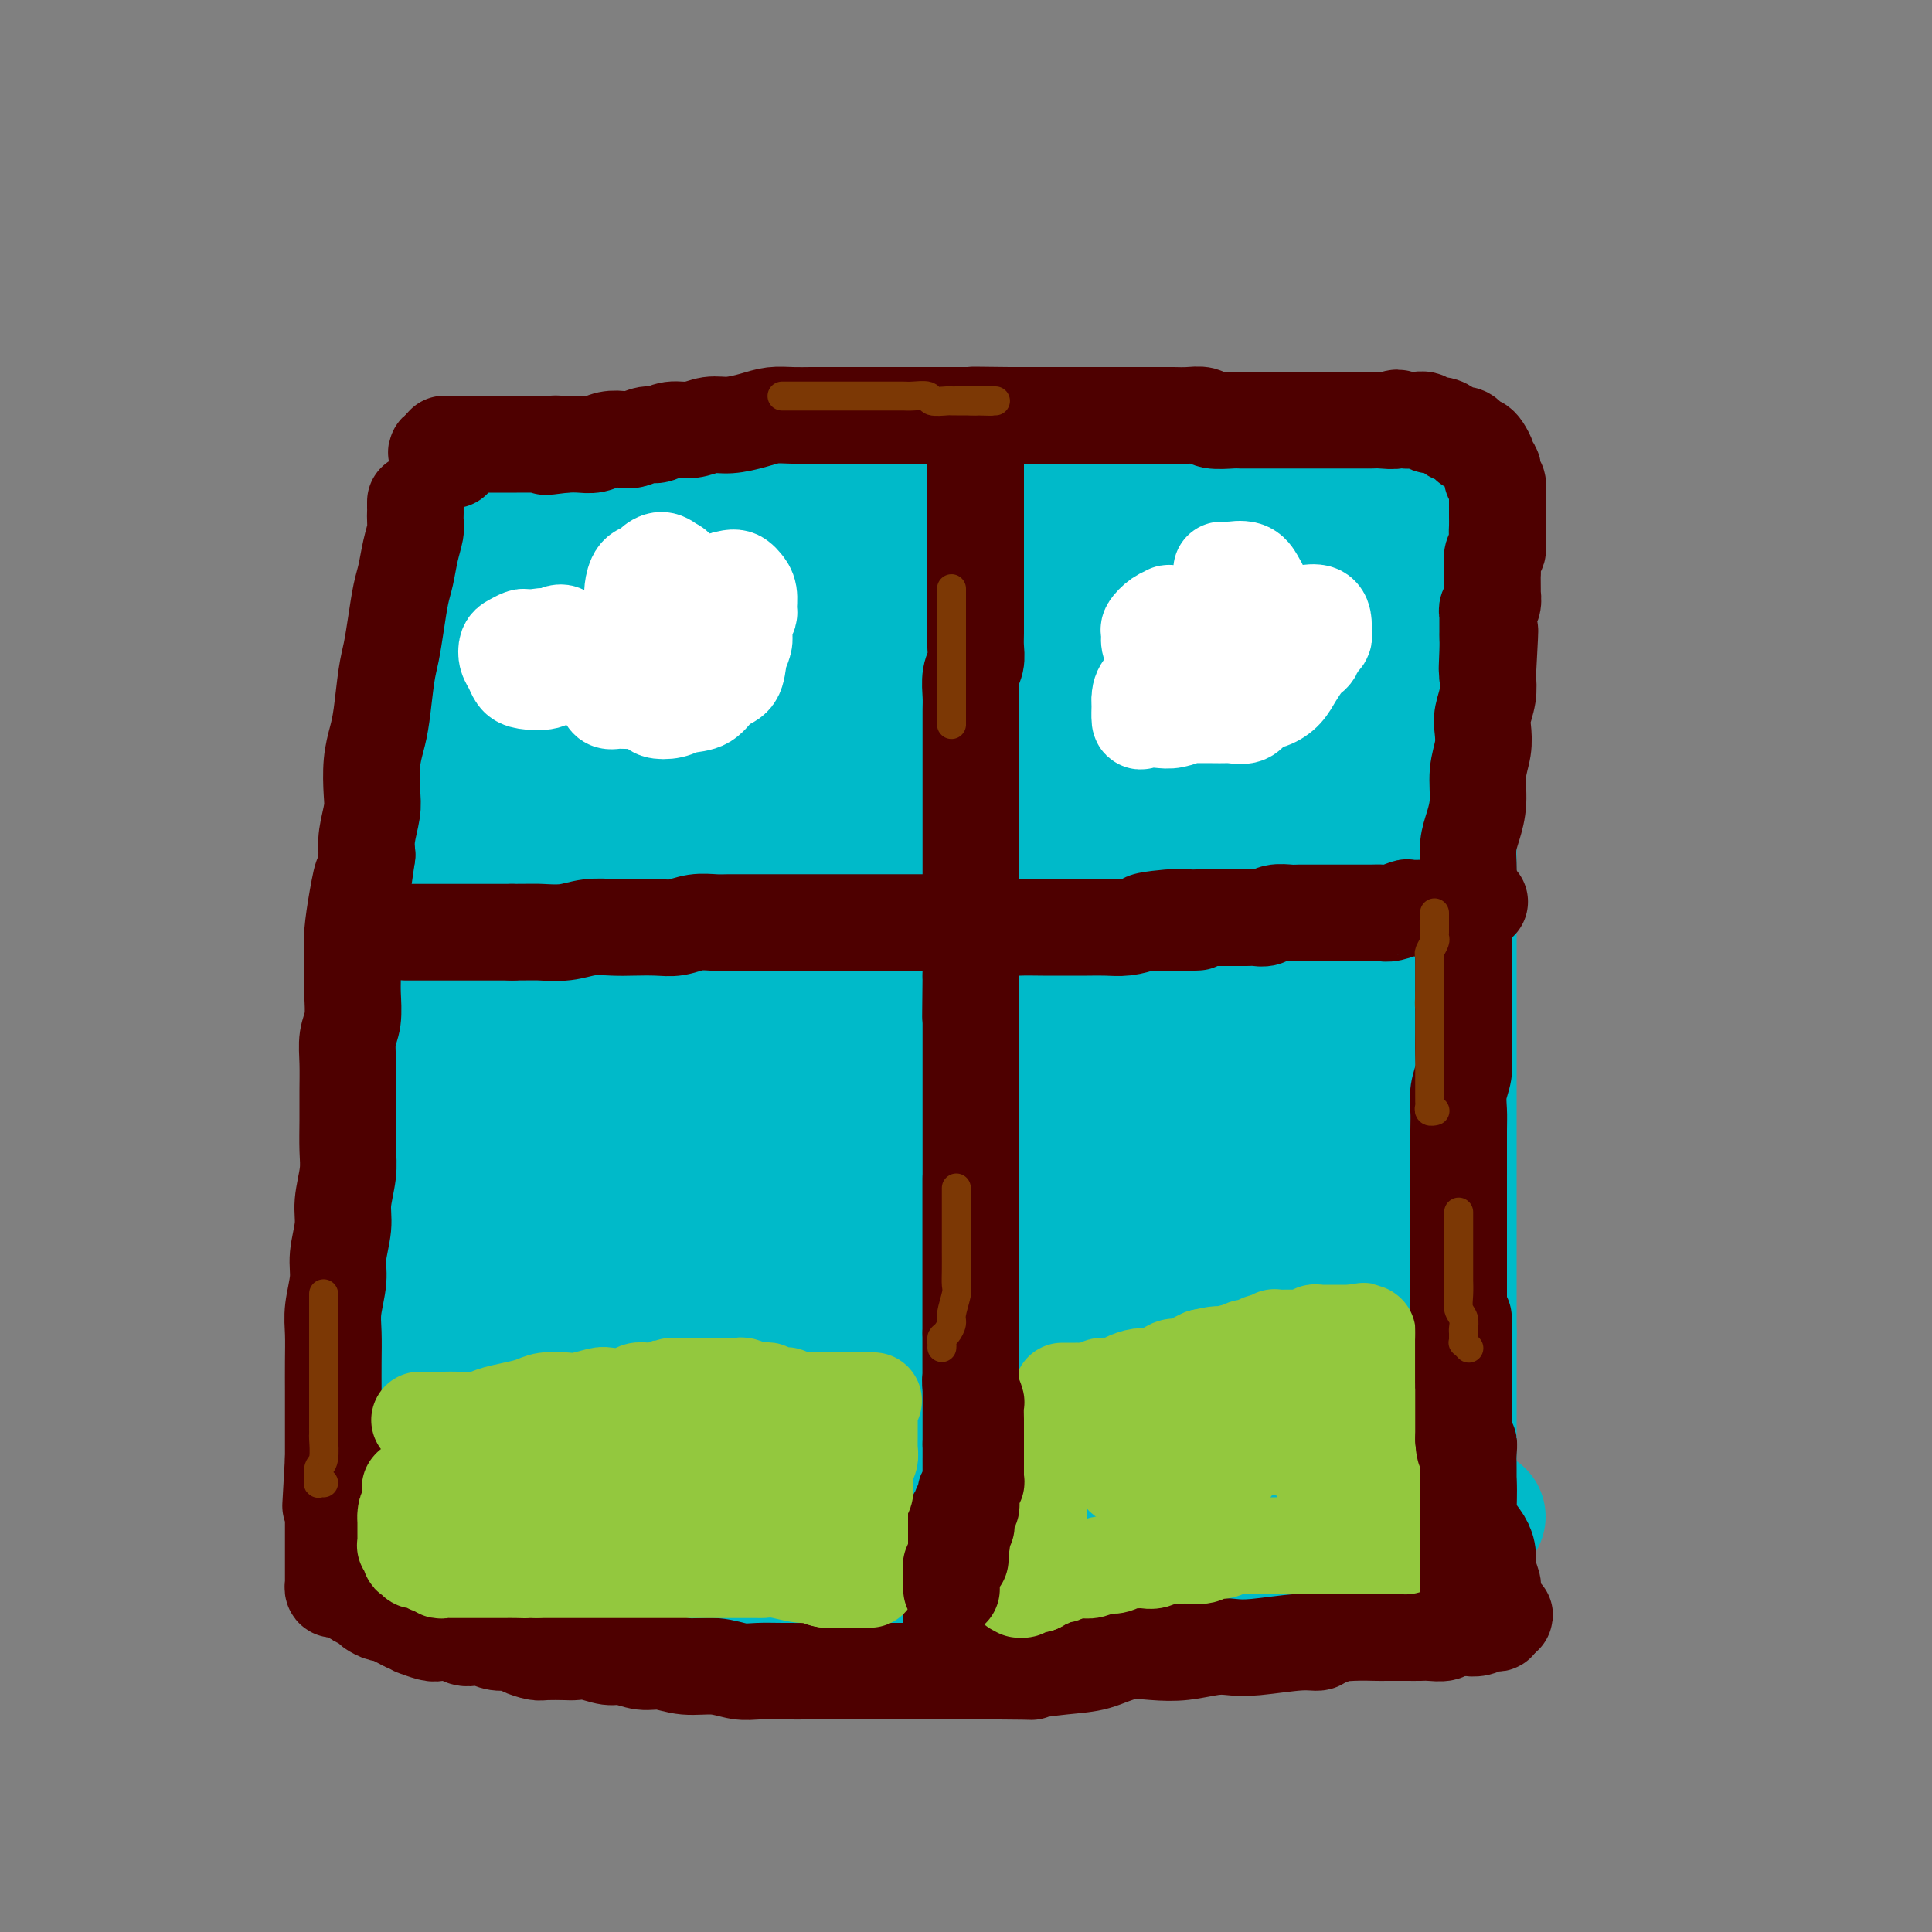 <svg viewBox='0 0 400 400' version='1.1' xmlns='http://www.w3.org/2000/svg' xmlns:xlink='http://www.w3.org/1999/xlink'><rect x="0" y="0" width="400" height="400" fill="#808080" stroke="none"/><g fill='none' stroke='#00BAC9' stroke-width='28' stroke-linecap='round' stroke-linejoin='round'><path d='M126,190c0.000,0.388 0.000,0.777 0,1c-0.000,0.223 -0.001,0.281 0,1c0.001,0.719 0.004,2.098 0,3c-0.004,0.902 -0.015,1.326 0,2c0.015,0.674 0.057,1.597 0,3c-0.057,1.403 -0.212,3.286 0,5c0.212,1.714 0.790,3.258 1,5c0.210,1.742 0.053,3.683 0,6c-0.053,2.317 -0.000,5.010 0,7c0.000,1.990 -0.053,3.278 0,5c0.053,1.722 0.210,3.877 0,6c-0.210,2.123 -0.788,4.212 -1,6c-0.212,1.788 -0.057,3.273 0,5c0.057,1.727 0.015,3.696 0,5c-0.015,1.304 -0.004,1.944 0,3c0.004,1.056 0.002,2.528 0,4'/><path d='M126,257c0.061,10.906 0.213,4.672 0,3c-0.213,-1.672 -0.792,1.216 -1,3c-0.208,1.784 -0.044,2.462 0,3c0.044,0.538 -0.030,0.937 0,2c0.030,1.063 0.166,2.792 0,4c-0.166,1.208 -0.633,1.897 -1,3c-0.367,1.103 -0.635,2.621 -1,4c-0.365,1.379 -0.829,2.621 -1,4c-0.171,1.379 -0.050,2.896 0,4c0.050,1.104 0.027,1.794 0,3c-0.027,1.206 -0.060,2.929 0,4c0.060,1.071 0.212,1.490 0,2c-0.212,0.510 -0.789,1.110 -1,2c-0.211,0.890 -0.057,2.070 0,3c0.057,0.930 0.015,1.611 0,2c-0.015,0.389 -0.004,0.485 0,1c0.004,0.515 0.001,1.447 0,2c-0.001,0.553 -0.000,0.727 0,1c0.000,0.273 0.000,0.647 0,1c-0.000,0.353 -0.000,0.687 0,1c0.000,0.313 0.000,0.605 0,1c-0.000,0.395 -0.000,0.893 0,1c0.000,0.107 0.000,-0.178 0,0c-0.000,0.178 -0.000,0.817 0,1c0.000,0.183 0.000,-0.092 0,0c-0.000,0.092 -0.000,0.550 0,1c0.000,0.450 0.000,0.891 0,1c-0.000,0.109 -0.000,-0.115 0,0c0.000,0.115 0.000,0.569 0,1c-0.000,0.431 -0.000,0.837 0,1c0.000,0.163 0.000,0.081 0,0'/><path d='M121,316c-0.774,9.067 -0.208,2.236 0,0c0.208,-2.236 0.060,0.123 0,1c-0.060,0.877 -0.030,0.272 0,0c0.030,-0.272 0.061,-0.213 0,0c-0.061,0.213 -0.212,0.578 0,1c0.212,0.422 0.789,0.901 1,1c0.211,0.099 0.057,-0.181 0,0c-0.057,0.181 -0.015,0.823 0,1c0.015,0.177 0.004,-0.111 0,0c-0.004,0.111 -0.001,0.622 0,1c0.001,0.378 0.000,0.622 0,1c-0.000,0.378 -0.000,0.890 0,1c0.000,0.110 0.000,-0.181 0,0c-0.000,0.181 -0.000,0.833 0,1c0.000,0.167 0.000,-0.151 0,0c-0.000,0.151 -0.000,0.772 0,1c0.000,0.228 0.000,0.065 0,0c-0.000,-0.065 -0.000,-0.031 0,0c0.000,0.031 0.000,0.061 0,0c-0.000,-0.061 -0.000,-0.212 0,0c0.000,0.212 0.000,0.788 0,1c-0.000,0.212 -0.000,0.061 0,0c0.000,-0.061 0.000,-0.030 0,0c-0.000,0.030 -0.000,0.061 0,0c0.000,-0.061 0.000,-0.212 0,0c-0.000,0.212 -0.000,0.789 0,1c0.000,0.211 0.000,0.057 0,0c-0.000,-0.057 -0.000,-0.016 0,0c0.000,0.016 0.000,0.008 0,0'/><path d='M122,327c0.155,1.946 0.041,1.310 0,1c-0.041,-0.310 -0.011,-0.294 0,0c0.011,0.294 0.003,0.866 0,1c-0.003,0.134 -0.001,-0.171 0,0c0.001,0.171 0.000,0.816 0,1c-0.000,0.184 -0.000,-0.094 0,0c0.000,0.094 0.000,0.561 0,1c-0.000,0.439 -0.001,0.850 0,1c0.001,0.150 0.004,0.040 0,0c-0.004,-0.040 -0.016,-0.011 0,0c0.016,0.011 0.059,0.003 0,0c-0.059,-0.003 -0.219,-0.001 0,0c0.219,0.001 0.816,0.000 1,0c0.184,-0.000 -0.047,-0.000 0,0c0.047,0.000 0.372,0.000 1,0c0.628,-0.000 1.560,-0.000 2,0c0.440,0.000 0.388,0.000 1,0c0.612,-0.000 1.887,-0.000 3,0c1.113,0.000 2.065,0.000 3,0c0.935,-0.000 1.852,-0.000 3,0c1.148,0.000 2.528,0.000 4,0c1.472,-0.000 3.036,-0.000 5,0c1.964,0.000 4.327,0.000 6,0c1.673,-0.000 2.656,-0.000 4,0c1.344,0.000 3.051,0.001 5,0c1.949,-0.001 4.142,-0.004 6,0c1.858,0.004 3.382,0.015 5,0c1.618,-0.015 3.331,-0.056 5,0c1.669,0.056 3.296,0.207 5,0c1.704,-0.207 3.487,-0.774 5,-1c1.513,-0.226 2.757,-0.113 4,0'/><path d='M190,331c10.938,-0.111 5.284,0.111 4,0c-1.284,-0.111 1.801,-0.555 4,-1c2.199,-0.445 3.513,-0.890 5,-1c1.487,-0.110 3.148,0.114 5,0c1.852,-0.114 3.893,-0.566 6,-1c2.107,-0.434 4.278,-0.848 6,-1c1.722,-0.152 2.995,-0.041 5,0c2.005,0.041 4.742,0.011 7,0c2.258,-0.011 4.039,-0.003 6,0c1.961,0.003 4.104,0.001 6,0c1.896,-0.001 3.546,-0.001 5,0c1.454,0.001 2.711,0.001 4,0c1.289,-0.001 2.609,-0.004 4,0c1.391,0.004 2.851,0.015 4,0c1.149,-0.015 1.985,-0.057 3,0c1.015,0.057 2.207,0.211 3,0c0.793,-0.211 1.187,-0.789 2,-1c0.813,-0.211 2.045,-0.057 3,0c0.955,0.057 1.632,0.015 2,0c0.368,-0.015 0.428,-0.004 1,0c0.572,0.004 1.656,0.001 2,0c0.344,-0.001 -0.053,-0.000 0,0c0.053,0.000 0.554,0.000 1,0c0.446,-0.000 0.837,-0.000 1,0c0.163,0.000 0.099,0.000 0,0c-0.099,-0.000 -0.234,-0.000 0,0c0.234,0.000 0.836,0.000 1,0c0.164,-0.000 -0.110,-0.000 0,0c0.110,0.000 0.603,0.000 1,0c0.397,-0.000 0.699,-0.000 1,0'/><path d='M282,326c14.200,-0.774 3.702,-0.207 0,0c-3.702,0.207 -0.606,0.056 1,0c1.606,-0.056 1.722,-0.015 2,0c0.278,0.015 0.718,0.004 1,0c0.282,-0.004 0.405,-0.001 1,0c0.595,0.001 1.661,0.000 2,0c0.339,-0.000 -0.049,-0.000 0,0c0.049,0.000 0.534,0.000 1,0c0.466,-0.000 0.913,-0.000 1,0c0.087,0.000 -0.187,0.000 0,0c0.187,-0.000 0.835,-0.000 1,0c0.165,0.000 -0.152,0.000 0,0c0.152,-0.000 0.773,-0.000 1,0c0.227,0.000 0.061,0.000 0,0c-0.061,-0.000 -0.016,-0.000 0,0c0.016,0.000 0.005,0.000 0,0c-0.005,-0.000 -0.002,-0.000 0,0'/><path d='M293,326c2.123,-0.000 1.931,-0.000 2,0c0.069,0.000 0.400,0.000 1,0c0.600,-0.000 1.470,-0.000 2,0c0.530,0.000 0.719,0.000 1,0c0.281,-0.000 0.654,-0.000 1,0c0.346,0.000 0.665,0.000 1,0c0.335,-0.000 0.686,-0.000 1,0c0.314,0.000 0.592,0.001 1,0c0.408,-0.001 0.946,-0.003 1,0c0.054,0.003 -0.377,0.011 -1,0c-0.623,-0.011 -1.437,-0.041 -2,0c-0.563,0.041 -0.875,0.155 -1,0c-0.125,-0.155 -0.062,-0.577 0,-1'/><path d='M300,325c1.083,-0.151 0.290,-0.029 0,0c-0.290,0.029 -0.079,-0.034 0,0c0.079,0.034 0.025,0.163 0,0c-0.025,-0.163 -0.021,-0.620 0,-1c0.021,-0.380 0.058,-0.682 0,-1c-0.058,-0.318 -0.212,-0.652 0,-1c0.212,-0.348 0.789,-0.712 1,-1c0.211,-0.288 0.057,-0.501 0,-1c-0.057,-0.499 -0.015,-1.285 0,-2c0.015,-0.715 0.005,-1.360 0,-2c-0.005,-0.640 -0.005,-1.274 0,-2c0.005,-0.726 0.015,-1.545 0,-2c-0.015,-0.455 -0.057,-0.547 0,-1c0.057,-0.453 0.211,-1.269 0,-2c-0.211,-0.731 -0.789,-1.379 -1,-2c-0.211,-0.621 -0.057,-1.216 0,-2c0.057,-0.784 0.015,-1.756 0,-2c-0.015,-0.244 -0.004,0.240 0,0c0.004,-0.240 0.001,-1.205 0,-2c-0.001,-0.795 -0.000,-1.420 0,-2c0.000,-0.580 0.000,-1.114 0,-2c-0.000,-0.886 -0.000,-2.125 0,-3c0.000,-0.875 0.000,-1.385 0,-2c-0.000,-0.615 -0.000,-1.334 0,-2c0.000,-0.666 0.000,-1.280 0,-2c-0.000,-0.720 -0.000,-1.548 0,-2c0.000,-0.452 0.000,-0.530 0,-1c-0.000,-0.470 -0.000,-1.332 0,-2c0.000,-0.668 0.000,-1.141 0,-2c-0.000,-0.859 -0.000,-2.102 0,-3c0.000,-0.898 0.000,-1.449 0,-2'/><path d='M300,276c0.000,-8.294 0.000,-4.528 0,-4c0.000,0.528 0.000,-2.183 0,-4c0.000,-1.817 0.000,-2.740 0,-4c-0.000,-1.260 0.000,-2.857 0,-4c0.000,-1.143 0.000,-1.832 0,-3c0.000,-1.168 0.000,-2.815 0,-4c0.000,-1.185 0.000,-1.906 0,-3c0.000,-1.094 -0.000,-2.559 0,-4c0.000,-1.441 0.000,-2.857 0,-4c0.000,-1.143 0.000,-2.012 0,-3c0.000,-0.988 0.000,-2.094 0,-3c0.000,-0.906 0.000,-1.610 0,-3c0.000,-1.390 -0.000,-3.466 0,-5c0.000,-1.534 0.000,-2.528 0,-4c0.000,-1.472 0.000,-3.423 0,-5c0.000,-1.577 0.000,-2.782 0,-4c0.000,-1.218 0.000,-2.451 0,-4c0.000,-1.549 0.000,-3.415 0,-5c0.000,-1.585 0.000,-2.890 0,-4c0.000,-1.110 0.000,-2.025 0,-3c0.000,-0.975 0.000,-2.010 0,-3c0.000,-0.990 0.000,-1.936 0,-3c0.000,-1.064 0.000,-2.246 0,-3c0.000,-0.754 0.000,-1.079 0,-2c0.000,-0.921 0.000,-2.437 0,-3c0.000,-0.563 0.000,-0.174 0,-1c0.000,-0.826 0.000,-2.868 0,-4c0.000,-1.132 0.000,-1.355 0,-2c0.000,-0.645 0.000,-1.712 0,-3c0.000,-1.288 0.000,-2.797 0,-4c0.000,-1.203 0.000,-2.102 0,-3'/><path d='M300,168c0.000,-16.961 0.000,-5.363 0,-2c0.000,3.363 0.000,-1.507 0,-4c0.000,-2.493 0.000,-2.608 0,-3c-0.000,-0.392 0.000,-1.060 0,-2c0.000,-0.940 0.000,-2.152 0,-3c0.000,-0.848 0.000,-1.330 0,-2c0.000,-0.670 0.000,-1.527 0,-2c0.000,-0.473 -0.000,-0.563 0,-1c0.000,-0.437 0.000,-1.221 0,-2c0.000,-0.779 0.000,-1.552 0,-2c0.000,-0.448 0.000,-0.572 0,-1c0.000,-0.428 0.000,-1.161 0,-2c0.000,-0.839 -0.000,-1.784 0,-2c0.000,-0.216 0.000,0.297 0,0c0.000,-0.297 0.000,-1.404 0,-2c0.000,-0.596 0.000,-0.682 0,-1c0.000,-0.318 0.000,-0.870 0,-1c0.000,-0.130 0.000,0.161 0,0c0.000,-0.161 0.000,-0.774 0,-1c0.000,-0.226 0.000,-0.065 0,0c0.000,0.065 0.000,0.032 0,0'/><path d='M300,135c0.000,-5.122 0.000,-1.428 0,0c0.000,1.428 0.000,0.589 0,0c0.000,-0.589 0.000,-0.927 0,-1c-0.000,-0.073 0.000,0.120 0,0c0.000,-0.120 0.000,-0.553 0,-1c0.000,-0.447 0.000,-0.907 0,-1c0.000,-0.093 0.000,0.182 0,0c-0.000,-0.182 -0.000,-0.822 0,-1c0.000,-0.178 0.000,0.106 0,0c-0.000,-0.106 -0.000,-0.602 0,-1c0.000,-0.398 0.000,-0.698 0,-1c-0.000,-0.302 -0.000,-0.606 0,-1c0.000,-0.394 0.000,-0.879 0,-1c-0.000,-0.121 -0.000,0.121 0,0c0.000,-0.121 0.000,-0.606 0,-1c-0.000,-0.394 -0.000,-0.697 0,-1c0.000,-0.303 0.000,-0.607 0,-1c-0.000,-0.393 -0.000,-0.875 0,-1c0.000,-0.125 0.000,0.107 0,0c-0.000,-0.107 -0.000,-0.555 0,-1c0.000,-0.445 0.000,-0.889 0,-1c-0.000,-0.111 -0.000,0.110 0,0c0.000,-0.110 0.000,-0.551 0,-1c-0.000,-0.449 -0.000,-0.905 0,-1c0.000,-0.095 0.001,0.172 0,0c-0.001,-0.172 -0.004,-0.782 0,-1c0.004,-0.218 0.015,-0.045 0,0c-0.015,0.045 -0.056,-0.040 0,0c0.056,0.040 0.207,0.203 0,0c-0.207,-0.203 -0.774,-0.772 -1,-1c-0.226,-0.228 -0.113,-0.114 0,0'/><path d='M299,117c-0.107,-3.029 0.126,-1.600 0,-1c-0.126,0.600 -0.610,0.371 -1,0c-0.390,-0.371 -0.686,-0.882 -1,-1c-0.314,-0.118 -0.644,0.159 -1,0c-0.356,-0.159 -0.736,-0.753 -1,-1c-0.264,-0.247 -0.410,-0.146 -1,0c-0.590,0.146 -1.624,0.337 -3,0c-1.376,-0.337 -3.096,-1.202 -5,-2c-1.904,-0.798 -3.994,-1.528 -6,-2c-2.006,-0.472 -3.929,-0.685 -6,-1c-2.071,-0.315 -4.289,-0.731 -6,-1c-1.711,-0.269 -2.914,-0.391 -5,-1c-2.086,-0.609 -5.055,-1.703 -7,-2c-1.945,-0.297 -2.865,0.205 -5,0c-2.135,-0.205 -5.483,-1.116 -8,-2c-2.517,-0.884 -4.203,-1.743 -6,-2c-1.797,-0.257 -3.705,0.086 -6,0c-2.295,-0.086 -4.977,-0.601 -7,-1c-2.023,-0.399 -3.386,-0.680 -5,-1c-1.614,-0.320 -3.478,-0.678 -5,-1c-1.522,-0.322 -2.704,-0.607 -4,-1c-1.296,-0.393 -2.708,-0.894 -4,-1c-1.292,-0.106 -2.464,0.182 -4,0c-1.536,-0.182 -3.435,-0.833 -5,-1c-1.565,-0.167 -2.796,0.151 -4,0c-1.204,-0.151 -2.380,-0.773 -4,-1c-1.620,-0.227 -3.683,-0.061 -5,0c-1.317,0.061 -1.889,0.016 -3,0c-1.111,-0.016 -2.761,-0.004 -4,0c-1.239,0.004 -2.068,0.001 -3,0c-0.932,-0.001 -1.966,-0.001 -3,0'/><path d='M171,94c-10.816,-1.065 -4.855,-0.229 -3,0c1.855,0.229 -0.396,-0.149 -2,0c-1.604,0.149 -2.563,0.824 -3,1c-0.437,0.176 -0.354,-0.149 -1,0c-0.646,0.149 -2.022,0.771 -3,1c-0.978,0.229 -1.557,0.065 -2,0c-0.443,-0.065 -0.751,-0.033 -1,0c-0.249,0.033 -0.438,0.065 -1,0c-0.562,-0.065 -1.497,-0.229 -2,0c-0.503,0.229 -0.572,0.850 -1,1c-0.428,0.150 -1.213,-0.171 -2,0c-0.787,0.171 -1.576,0.834 -2,1c-0.424,0.166 -0.483,-0.167 -1,0c-0.517,0.167 -1.494,0.832 -2,1c-0.506,0.168 -0.542,-0.162 -1,0c-0.458,0.162 -1.336,0.817 -2,1c-0.664,0.183 -1.112,-0.105 -2,0c-0.888,0.105 -2.215,0.601 -3,1c-0.785,0.399 -1.026,0.699 -2,1c-0.974,0.301 -2.680,0.602 -4,1c-1.320,0.398 -2.253,0.891 -3,1c-0.747,0.109 -1.309,-0.167 -2,0c-0.691,0.167 -1.510,0.777 -2,1c-0.490,0.223 -0.652,0.059 -1,0c-0.348,-0.059 -0.881,-0.012 -1,0c-0.119,0.012 0.175,-0.011 0,0c-0.175,0.011 -0.820,0.054 -1,0c-0.180,-0.054 0.105,-0.207 0,0c-0.105,0.207 -0.602,0.773 -1,1c-0.398,0.227 -0.699,0.113 -1,0'/><path d='M119,106c-8.211,2.099 -2.740,1.346 -1,1c1.740,-0.346 -0.252,-0.285 -1,0c-0.748,0.285 -0.253,0.794 0,1c0.253,0.206 0.264,0.108 0,0c-0.264,-0.108 -0.802,-0.225 -1,0c-0.198,0.225 -0.057,0.791 0,1c0.057,0.209 0.029,0.059 0,0c-0.029,-0.059 -0.061,-0.028 0,0c0.061,0.028 0.213,0.052 0,0c-0.213,-0.052 -0.793,-0.180 -1,0c-0.207,0.180 -0.041,0.667 0,1c0.041,0.333 -0.041,0.510 0,1c0.041,0.490 0.207,1.292 0,2c-0.207,0.708 -0.787,1.322 -1,2c-0.213,0.678 -0.061,1.419 0,2c0.061,0.581 0.030,1.001 0,2c-0.030,0.999 -0.060,2.577 0,4c0.060,1.423 0.208,2.690 0,4c-0.208,1.310 -0.773,2.665 -1,4c-0.227,1.335 -0.116,2.652 0,4c0.116,1.348 0.238,2.727 0,4c-0.238,1.273 -0.837,2.441 -1,4c-0.163,1.559 0.110,3.509 0,5c-0.110,1.491 -0.604,2.523 -1,4c-0.396,1.477 -0.695,3.399 -1,5c-0.305,1.601 -0.617,2.881 -1,4c-0.383,1.119 -0.837,2.076 -1,3c-0.163,0.924 -0.033,1.815 0,3c0.033,1.185 -0.030,2.665 0,4c0.030,1.335 0.151,2.524 0,4c-0.151,1.476 -0.576,3.238 -1,5'/><path d='M107,180c-1.188,11.492 -0.160,5.223 0,4c0.160,-1.223 -0.550,2.602 -1,5c-0.450,2.398 -0.641,3.371 -1,5c-0.359,1.629 -0.885,3.916 -1,6c-0.115,2.084 0.180,3.965 0,6c-0.180,2.035 -0.837,4.223 -1,6c-0.163,1.777 0.166,3.141 0,5c-0.166,1.859 -0.829,4.212 -1,6c-0.171,1.788 0.150,3.011 0,5c-0.150,1.989 -0.772,4.744 -1,7c-0.228,2.256 -0.061,4.014 0,6c0.061,1.986 0.016,4.200 0,6c-0.016,1.800 -0.004,3.184 0,5c0.004,1.816 0.001,4.062 0,6c-0.001,1.938 -0.001,3.569 0,5c0.001,1.431 0.004,2.662 0,4c-0.004,1.338 -0.015,2.782 0,4c0.015,1.218 0.057,2.211 0,3c-0.057,0.789 -0.211,1.374 0,2c0.211,0.626 0.789,1.294 1,2c0.211,0.706 0.057,1.450 0,2c-0.057,0.550 -0.015,0.907 0,1c0.015,0.093 0.004,-0.078 0,0c-0.004,0.078 -0.001,0.405 0,1c0.001,0.595 0.000,1.458 0,2c-0.000,0.542 -0.000,0.764 0,1c0.000,0.236 0.000,0.486 0,1c-0.000,0.514 -0.000,1.292 0,2c0.000,0.708 0.000,1.344 0,2c-0.000,0.656 -0.000,1.330 0,2c0.000,0.670 0.000,1.335 0,2'/><path d='M102,294c0.155,9.907 0.042,5.176 0,4c-0.042,-1.176 -0.012,1.203 0,3c0.012,1.797 0.007,3.011 0,4c-0.007,0.989 -0.016,1.753 0,3c0.016,1.247 0.057,2.979 0,4c-0.057,1.021 -0.211,1.333 0,2c0.211,0.667 0.789,1.689 1,2c0.211,0.311 0.057,-0.088 0,0c-0.057,0.088 -0.015,0.664 0,1c0.015,0.336 0.004,0.434 0,1c-0.004,0.566 -0.001,1.602 0,2c0.001,0.398 0.000,0.158 0,0c-0.000,-0.158 -0.000,-0.235 0,0c0.000,0.235 0.000,0.781 0,1c-0.000,0.219 -0.000,0.111 0,0c0.000,-0.111 0.000,-0.226 0,0c-0.000,0.226 -0.000,0.793 0,1c0.000,0.207 0.000,0.056 0,0c-0.000,-0.056 -0.000,-0.015 0,0c0.000,0.015 0.000,0.004 0,0c-0.000,-0.004 -0.000,-0.001 0,0c0.000,0.001 0.000,0.000 0,0c-0.000,-0.000 -0.000,-0.000 0,0'/><path d='M103,322c0.155,4.405 0.042,1.417 0,1c-0.042,-0.417 -0.012,1.737 0,3c0.012,1.263 0.007,1.635 0,2c-0.007,0.365 -0.016,0.724 0,1c0.016,0.276 0.057,0.470 0,1c-0.057,0.530 -0.211,1.396 0,2c0.211,0.604 0.789,0.946 1,1c0.211,0.054 0.057,-0.182 0,0c-0.057,0.182 -0.015,0.781 0,1c0.015,0.219 0.004,0.059 0,0c-0.004,-0.059 -0.002,-0.016 0,0c0.002,0.016 0.005,0.004 0,0c-0.005,-0.004 -0.016,-0.001 0,0c0.016,0.001 0.060,0.000 0,0c-0.060,-0.000 -0.224,-0.000 0,0c0.224,0.000 0.835,0.001 1,0c0.165,-0.001 -0.115,-0.004 0,0c0.115,0.004 0.625,0.016 1,0c0.375,-0.016 0.615,-0.061 1,0c0.385,0.061 0.914,0.228 1,0c0.086,-0.228 -0.272,-0.849 0,-1c0.272,-0.151 1.175,0.170 2,0c0.825,-0.170 1.571,-0.830 2,-1c0.429,-0.170 0.540,0.151 1,0c0.460,-0.151 1.270,-0.772 2,-1c0.730,-0.228 1.381,-0.061 2,0c0.619,0.061 1.205,0.016 2,0c0.795,-0.016 1.799,-0.005 3,0c1.201,0.005 2.601,0.002 4,0'/><path d='M126,331c4.205,-0.482 4.216,-0.185 5,0c0.784,0.185 2.340,0.260 4,0c1.660,-0.260 3.425,-0.855 5,-1c1.575,-0.145 2.961,0.158 5,0c2.039,-0.158 4.732,-0.778 7,-1c2.268,-0.222 4.113,-0.047 6,0c1.887,0.047 3.818,-0.034 6,0c2.182,0.034 4.615,0.181 7,0c2.385,-0.181 4.723,-0.692 7,-1c2.277,-0.308 4.493,-0.415 7,-1c2.507,-0.585 5.306,-1.648 8,-2c2.694,-0.352 5.285,0.008 8,0c2.715,-0.008 5.554,-0.383 8,-1c2.446,-0.617 4.499,-1.475 7,-2c2.501,-0.525 5.452,-0.718 8,-1c2.548,-0.282 4.695,-0.654 7,-1c2.305,-0.346 4.768,-0.667 7,-1c2.232,-0.333 4.232,-0.677 6,-1c1.768,-0.323 3.305,-0.626 5,-1c1.695,-0.374 3.549,-0.818 5,-1c1.451,-0.182 2.499,-0.101 4,0c1.501,0.101 3.456,0.223 5,0c1.544,-0.223 2.679,-0.792 4,-1c1.321,-0.208 2.830,-0.056 4,0c1.170,0.056 2.000,0.015 3,0c1.000,-0.015 2.169,-0.004 3,0c0.831,0.004 1.325,0.001 2,0c0.675,-0.001 1.531,-0.000 2,0c0.469,0.000 0.549,0.000 1,0c0.451,-0.000 1.272,-0.000 2,0c0.728,0.000 1.364,0.000 2,0'/><path d='M286,315c25.097,-2.475 7.838,-0.663 2,0c-5.838,0.663 -0.255,0.178 2,0c2.255,-0.178 1.182,-0.048 1,0c-0.182,0.048 0.526,0.013 1,0c0.474,-0.013 0.715,-0.003 1,0c0.285,0.003 0.615,0.001 1,0c0.385,-0.001 0.825,-0.000 1,0c0.175,0.000 0.085,0.000 0,0c-0.085,-0.000 -0.163,-0.000 0,0c0.163,0.000 0.569,0.000 1,0c0.431,-0.000 0.886,-0.000 1,0c0.114,0.000 -0.113,0.000 0,0c0.113,-0.000 0.566,-0.000 1,0c0.434,0.000 0.847,0.000 1,0c0.153,-0.000 0.045,-0.000 0,0c-0.045,0.000 -0.026,0.001 0,0c0.026,-0.001 0.058,-0.004 0,0c-0.058,0.004 -0.208,0.015 0,0c0.208,-0.015 0.773,-0.057 1,0c0.227,0.057 0.118,0.211 0,0c-0.118,-0.211 -0.243,-0.789 0,-1c0.243,-0.211 0.854,-0.057 1,0c0.146,0.057 -0.172,0.015 0,0c0.172,-0.015 0.834,-0.004 1,0c0.166,0.004 -0.166,0.001 0,0c0.166,-0.001 0.829,-0.000 1,0c0.171,0.000 -0.150,0.000 0,0c0.150,-0.000 0.771,-0.000 1,0c0.229,0.000 0.065,0.000 0,0c-0.065,-0.000 -0.033,-0.000 0,0'/><path d='M304,314c3.027,-0.155 1.596,-0.041 1,0c-0.596,0.041 -0.356,0.011 0,0c0.356,-0.011 0.826,-0.003 1,0c0.174,0.003 0.050,0.001 0,0c-0.050,-0.001 -0.025,-0.000 0,0'/><path d='M163,237c0.056,0.161 0.113,0.321 0,0c-0.113,-0.321 -0.394,-1.125 -1,-3c-0.606,-1.875 -1.535,-4.822 -2,-6c-0.465,-1.178 -0.464,-0.588 -1,-1c-0.536,-0.412 -1.608,-1.826 -2,-3c-0.392,-1.174 -0.105,-2.108 0,-3c0.105,-0.892 0.028,-1.742 0,-2c-0.028,-0.258 -0.008,0.076 0,0c0.008,-0.076 0.002,-0.560 0,-1c-0.002,-0.440 -0.001,-0.835 0,-1c0.001,-0.165 0.001,-0.101 0,0c-0.001,0.101 -0.004,0.238 0,0c0.004,-0.238 0.016,-0.850 0,-1c-0.016,-0.150 -0.060,0.162 0,0c0.060,-0.162 0.223,-0.800 0,-1c-0.223,-0.200 -0.834,0.036 -1,0c-0.166,-0.036 0.111,-0.346 0,-1c-0.111,-0.654 -0.610,-1.653 -1,-2c-0.390,-0.347 -0.671,-0.042 -1,0c-0.329,0.042 -0.707,-0.179 -1,0c-0.293,0.179 -0.501,0.759 -1,2c-0.499,1.241 -1.288,3.142 -2,5c-0.712,1.858 -1.345,3.673 -2,6c-0.655,2.327 -1.330,5.165 -2,8c-0.670,2.835 -1.334,5.667 -2,8c-0.666,2.333 -1.333,4.166 -2,6'/><path d='M142,247c-2.493,6.743 -2.226,6.099 -2,7c0.226,0.901 0.410,3.347 0,5c-0.410,1.653 -1.416,2.513 -2,4c-0.584,1.487 -0.748,3.600 -1,5c-0.252,1.400 -0.592,2.086 -1,3c-0.408,0.914 -0.884,2.055 -1,3c-0.116,0.945 0.126,1.693 0,3c-0.126,1.307 -0.622,3.174 -1,4c-0.378,0.826 -0.637,0.613 -1,1c-0.363,0.387 -0.829,1.376 -1,2c-0.171,0.624 -0.046,0.885 0,1c0.046,0.115 0.013,0.084 0,0c-0.013,-0.084 -0.005,-0.220 0,0c0.005,0.220 0.009,0.795 0,1c-0.009,0.205 -0.029,0.040 0,0c0.029,-0.040 0.108,0.043 0,0c-0.108,-0.043 -0.402,-0.214 0,0c0.402,0.214 1.499,0.813 2,1c0.501,0.187 0.404,-0.038 1,0c0.596,0.038 1.884,0.340 3,1c1.116,0.660 2.059,1.678 3,2c0.941,0.322 1.878,-0.053 3,0c1.122,0.053 2.428,0.535 4,1c1.572,0.465 3.411,0.913 5,1c1.589,0.087 2.928,-0.188 4,0c1.072,0.188 1.879,0.838 3,1c1.121,0.162 2.558,-0.163 4,0c1.442,0.163 2.888,0.813 4,1c1.112,0.187 1.889,-0.089 3,0c1.111,0.089 2.555,0.545 4,1'/><path d='M175,295c7.107,1.340 4.376,0.689 4,1c-0.376,0.311 1.604,1.585 3,2c1.396,0.415 2.209,-0.028 3,0c0.791,0.028 1.560,0.528 3,1c1.440,0.472 3.551,0.915 5,1c1.449,0.085 2.235,-0.188 3,0c0.765,0.188 1.507,0.839 2,1c0.493,0.161 0.735,-0.166 1,0c0.265,0.166 0.553,0.824 1,1c0.447,0.176 1.055,-0.131 1,0c-0.055,0.131 -0.771,0.700 -2,1c-1.229,0.300 -2.970,0.331 -6,1c-3.030,0.669 -7.347,1.976 -13,3c-5.653,1.024 -12.640,1.766 -20,3c-7.360,1.234 -15.092,2.962 -22,4c-6.908,1.038 -12.993,1.388 -18,2c-5.007,0.612 -8.937,1.486 -12,2c-3.063,0.514 -5.258,0.669 -7,1c-1.742,0.331 -3.031,0.840 -4,1c-0.969,0.160 -1.619,-0.029 -2,0c-0.381,0.029 -0.493,0.275 0,0c0.493,-0.275 1.593,-1.071 3,-2c1.407,-0.929 3.123,-1.990 6,-3c2.877,-1.010 6.917,-1.969 11,-3c4.083,-1.031 8.211,-2.133 12,-3c3.789,-0.867 7.239,-1.498 10,-2c2.761,-0.502 4.834,-0.875 7,-1c2.166,-0.125 4.426,-0.003 6,0c1.574,0.003 2.462,-0.115 3,0c0.538,0.115 0.725,0.461 0,1c-0.725,0.539 -2.363,1.269 -4,2'/><path d='M149,309c-2.044,0.856 -5.155,1.495 -8,2c-2.845,0.505 -5.424,0.876 -8,1c-2.576,0.124 -5.149,-0.000 -7,0c-1.851,0.000 -2.980,0.125 -4,0c-1.020,-0.125 -1.932,-0.498 -2,-1c-0.068,-0.502 0.709,-1.133 3,-2c2.291,-0.867 6.098,-1.969 11,-3c4.902,-1.031 10.901,-1.989 18,-3c7.099,-1.011 15.298,-2.075 24,-3c8.702,-0.925 17.906,-1.712 26,-2c8.094,-0.288 15.076,-0.077 20,0c4.924,0.077 7.788,0.021 11,0c3.212,-0.021 6.773,-0.006 9,0c2.227,0.006 3.122,0.001 4,0c0.878,-0.001 1.740,-0.000 2,0c0.260,0.000 -0.083,0.000 0,0c0.083,-0.000 0.591,-0.000 1,0c0.409,0.000 0.720,0.000 1,0c0.280,-0.000 0.529,-0.000 1,0c0.471,0.000 1.165,0.000 2,0c0.835,-0.000 1.810,-0.000 3,0c1.190,0.000 2.595,0.000 4,0'/><path d='M260,298c13.528,-0.082 5.349,0.714 3,1c-2.349,0.286 1.133,0.063 3,0c1.867,-0.063 2.121,0.036 3,0c0.879,-0.036 2.385,-0.206 3,0c0.615,0.206 0.340,0.787 1,1c0.660,0.213 2.257,0.057 3,0c0.743,-0.057 0.633,-0.015 1,0c0.367,0.015 1.212,0.004 2,0c0.788,-0.004 1.520,-0.001 2,0c0.480,0.001 0.707,0.000 1,0c0.293,-0.000 0.653,-0.000 1,0c0.347,0.000 0.681,0.001 1,0c0.319,-0.001 0.621,-0.003 1,0c0.379,0.003 0.833,0.012 1,0c0.167,-0.012 0.045,-0.044 0,0c-0.045,0.044 -0.013,0.163 0,0c0.013,-0.163 0.007,-0.609 0,-1c-0.007,-0.391 -0.016,-0.726 0,-1c0.016,-0.274 0.058,-0.488 0,-1c-0.058,-0.512 -0.215,-1.321 0,-2c0.215,-0.679 0.804,-1.226 1,-2c0.196,-0.774 0.001,-1.773 0,-3c-0.001,-1.227 0.192,-2.682 0,-4c-0.192,-1.318 -0.769,-2.501 -1,-4c-0.231,-1.499 -0.114,-3.315 0,-5c0.114,-1.685 0.227,-3.240 0,-5c-0.227,-1.760 -0.793,-3.726 -1,-6c-0.207,-2.274 -0.056,-4.857 0,-7c0.056,-2.143 0.015,-3.846 0,-6c-0.015,-2.154 -0.004,-4.758 0,-7c0.004,-2.242 0.002,-4.121 0,-6'/><path d='M285,240c-0.064,-10.350 -0.223,-6.226 0,-6c0.223,0.226 0.829,-3.445 1,-6c0.171,-2.555 -0.094,-3.994 0,-6c0.094,-2.006 0.547,-4.581 1,-7c0.453,-2.419 0.906,-4.684 1,-7c0.094,-2.316 -0.171,-4.685 0,-7c0.171,-2.315 0.779,-4.577 1,-7c0.221,-2.423 0.057,-5.006 0,-7c-0.057,-1.994 -0.005,-3.399 0,-5c0.005,-1.601 -0.037,-3.398 0,-5c0.037,-1.602 0.154,-3.010 0,-4c-0.154,-0.990 -0.577,-1.564 -1,-2c-0.423,-0.436 -0.844,-0.735 -1,-1c-0.156,-0.265 -0.045,-0.497 0,-1c0.045,-0.503 0.026,-1.278 0,-2c-0.026,-0.722 -0.060,-1.392 0,-2c0.060,-0.608 0.212,-1.153 0,-2c-0.212,-0.847 -0.788,-1.997 -1,-3c-0.212,-1.003 -0.061,-1.858 0,-3c0.061,-1.142 0.030,-2.571 0,-4'/><path d='M286,153c-0.463,-7.067 -0.120,-4.236 0,-4c0.120,0.236 0.018,-2.125 0,-4c-0.018,-1.875 0.048,-3.265 0,-4c-0.048,-0.735 -0.210,-0.817 0,-2c0.210,-1.183 0.792,-3.469 1,-5c0.208,-1.531 0.042,-2.307 0,-3c-0.042,-0.693 0.041,-1.304 0,-2c-0.041,-0.696 -0.207,-1.478 0,-2c0.207,-0.522 0.788,-0.784 1,-1c0.212,-0.216 0.056,-0.386 0,-1c-0.056,-0.614 -0.011,-1.674 0,-2c0.011,-0.326 -0.011,0.080 0,0c0.011,-0.080 0.056,-0.648 0,-1c-0.056,-0.352 -0.211,-0.489 0,-1c0.211,-0.511 0.789,-1.395 1,-2c0.211,-0.605 0.057,-0.932 0,-1c-0.057,-0.068 -0.015,0.123 0,0c0.015,-0.123 0.004,-0.559 0,-1c-0.004,-0.441 -0.001,-0.888 0,-1c0.001,-0.112 0.000,0.111 0,0c-0.000,-0.111 -0.000,-0.554 0,-1c0.000,-0.446 0.000,-0.893 0,-1c-0.000,-0.107 -0.000,0.126 0,0c0.000,-0.126 0.000,-0.612 0,-1c-0.000,-0.388 -0.000,-0.678 0,-1c0.000,-0.322 0.000,-0.678 0,-1c-0.000,-0.322 -0.000,-0.612 0,-1c0.000,-0.388 0.000,-0.874 0,-1c-0.000,-0.126 -0.000,0.107 0,0c0.000,-0.107 0.000,-0.553 0,-1'/><path d='M289,108c0.464,-7.200 0.124,-2.699 0,-1c-0.124,1.699 -0.033,0.595 0,0c0.033,-0.595 0.009,-0.680 0,-1c-0.009,-0.320 -0.002,-0.874 0,-1c0.002,-0.126 0.001,0.176 0,0c-0.001,-0.176 -0.001,-0.831 0,-1c0.001,-0.169 0.002,0.147 0,0c-0.002,-0.147 -0.007,-0.758 0,-1c0.007,-0.242 0.026,-0.116 0,0c-0.026,0.116 -0.096,0.224 0,0c0.096,-0.224 0.360,-0.778 0,-1c-0.360,-0.222 -1.342,-0.111 -2,0c-0.658,0.111 -0.990,0.223 -1,0c-0.010,-0.223 0.303,-0.780 0,-1c-0.303,-0.220 -1.221,-0.101 -2,0c-0.779,0.101 -1.418,0.185 -2,0c-0.582,-0.185 -1.106,-0.638 -2,-1c-0.894,-0.362 -2.157,-0.632 -3,-1c-0.843,-0.368 -1.267,-0.834 -2,-1c-0.733,-0.166 -1.777,-0.030 -3,0c-1.223,0.030 -2.627,-0.044 -4,0c-1.373,0.044 -2.716,0.208 -4,0c-1.284,-0.208 -2.510,-0.788 -4,-1c-1.490,-0.212 -3.245,-0.057 -5,0c-1.755,0.057 -3.511,0.015 -5,0c-1.489,-0.015 -2.711,-0.004 -4,0c-1.289,0.004 -2.644,0.002 -4,0'/><path d='M242,97c-6.003,-0.309 -3.509,-0.083 -3,0c0.509,0.083 -0.966,0.022 -3,0c-2.034,-0.022 -4.625,-0.006 -7,0c-2.375,0.006 -4.533,0.002 -6,0c-1.467,-0.002 -2.243,-0.000 -3,0c-0.757,0.000 -1.494,0.000 -4,0c-2.506,-0.000 -6.782,-0.000 -9,0c-2.218,0.000 -2.379,0.000 -3,0c-0.621,-0.000 -1.701,-0.000 -3,0c-1.299,0.000 -2.815,0.000 -4,0c-1.185,-0.000 -2.037,-0.000 -3,0c-0.963,0.000 -2.035,0.000 -3,0c-0.965,-0.000 -1.822,-0.000 -3,0c-1.178,0.000 -2.675,0.000 -4,0c-1.325,-0.000 -2.476,-0.000 -4,0c-1.524,0.000 -3.419,0.000 -5,0c-1.581,-0.000 -2.847,-0.000 -4,0c-1.153,0.000 -2.192,0.000 -3,0c-0.808,-0.000 -1.386,-0.001 -2,0c-0.614,0.001 -1.265,0.004 -2,0c-0.735,-0.004 -1.552,-0.016 -2,0c-0.448,0.016 -0.525,0.060 -1,0c-0.475,-0.060 -1.348,-0.223 -2,0c-0.652,0.223 -1.082,0.833 -2,1c-0.918,0.167 -2.324,-0.109 -3,0c-0.676,0.109 -0.622,0.603 -1,1c-0.378,0.397 -1.189,0.699 -2,1'/><path d='M151,100c-1.729,0.479 -1.052,0.175 -1,0c0.052,-0.175 -0.522,-0.222 -1,0c-0.478,0.222 -0.860,0.713 -1,1c-0.140,0.287 -0.038,0.372 0,1c0.038,0.628 0.010,1.800 0,3c-0.010,1.200 -0.003,2.427 0,5c0.003,2.573 0.002,6.492 0,11c-0.002,4.508 -0.005,9.605 0,15c0.005,5.395 0.017,11.089 0,17c-0.017,5.911 -0.064,12.039 0,18c0.064,5.961 0.239,11.755 1,17c0.761,5.245 2.106,9.940 3,14c0.894,4.060 1.336,7.484 2,10c0.664,2.516 1.551,4.124 2,6c0.449,1.876 0.460,4.020 1,5c0.540,0.980 1.609,0.795 2,1c0.391,0.205 0.105,0.800 0,1c-0.105,0.200 -0.028,0.005 0,-1c0.028,-1.005 0.006,-2.820 0,-6c-0.006,-3.180 0.002,-7.725 0,-12c-0.002,-4.275 -0.015,-8.281 0,-13c0.015,-4.719 0.059,-10.151 0,-15c-0.059,-4.849 -0.222,-9.113 0,-13c0.222,-3.887 0.830,-7.395 1,-10c0.170,-2.605 -0.098,-4.306 0,-6c0.098,-1.694 0.562,-3.382 1,-5c0.438,-1.618 0.849,-3.166 1,-4c0.151,-0.834 0.041,-0.955 0,-1c-0.041,-0.045 -0.012,-0.013 0,0c0.012,0.013 0.006,0.006 0,0'/><path d='M162,139c0.645,-12.603 0.757,-1.111 0,5c-0.757,6.111 -2.383,6.842 -4,9c-1.617,2.158 -3.225,5.744 -5,9c-1.775,3.256 -3.715,6.182 -6,9c-2.285,2.818 -4.913,5.526 -7,7c-2.087,1.474 -3.632,1.712 -5,2c-1.368,0.288 -2.560,0.627 -4,1c-1.440,0.373 -3.128,0.781 -4,0c-0.872,-0.781 -0.928,-2.752 -1,-5c-0.072,-2.248 -0.159,-4.772 0,-8c0.159,-3.228 0.563,-7.161 2,-11c1.437,-3.839 3.906,-7.585 6,-11c2.094,-3.415 3.814,-6.498 6,-9c2.186,-2.502 4.838,-4.423 7,-6c2.162,-1.577 3.834,-2.809 6,-4c2.166,-1.191 4.827,-2.340 7,-3c2.173,-0.660 3.860,-0.832 6,-1c2.140,-0.168 4.733,-0.331 7,0c2.267,0.331 4.207,1.156 6,3c1.793,1.844 3.439,4.708 5,8c1.561,3.292 3.038,7.011 4,11c0.962,3.989 1.410,8.249 2,12c0.590,3.751 1.321,6.993 1,10c-0.321,3.007 -1.693,5.778 -3,8c-1.307,2.222 -2.549,3.894 -4,5c-1.451,1.106 -3.113,1.647 -5,2c-1.887,0.353 -4.000,0.517 -6,0c-2.000,-0.517 -3.887,-1.716 -5,-4c-1.113,-2.284 -1.454,-5.653 -2,-10c-0.546,-4.347 -1.299,-9.670 -1,-15c0.299,-5.330 1.649,-10.665 3,-16'/><path d='M168,137c2.084,-5.470 5.795,-11.143 10,-16c4.205,-4.857 8.903,-8.896 12,-12c3.097,-3.104 4.593,-5.273 13,-6c8.407,-0.727 23.724,-0.011 32,3c8.276,3.011 9.512,8.317 12,14c2.488,5.683 6.227,11.744 9,18c2.773,6.256 4.578,12.708 6,19c1.422,6.292 2.460,12.425 3,18c0.540,5.575 0.581,10.592 0,15c-0.581,4.408 -1.784,8.205 -4,11c-2.216,2.795 -5.445,4.587 -10,6c-4.555,1.413 -10.438,2.449 -16,3c-5.562,0.551 -10.804,0.619 -15,0c-4.196,-0.619 -7.344,-1.924 -11,-4c-3.656,-2.076 -7.818,-4.924 -11,-8c-3.182,-3.076 -5.384,-6.382 -7,-10c-1.616,-3.618 -2.645,-7.550 -3,-11c-0.355,-3.450 -0.037,-6.420 1,-9c1.037,-2.580 2.794,-4.772 6,-7c3.206,-2.228 7.863,-4.494 13,-6c5.137,-1.506 10.755,-2.252 16,-2c5.245,0.252 10.116,1.500 15,3c4.884,1.500 9.782,3.251 14,6c4.218,2.749 7.755,6.498 11,10c3.245,3.502 6.198,6.759 8,10c1.802,3.241 2.452,6.468 3,9c0.548,2.532 0.992,4.369 1,6c0.008,1.631 -0.421,3.054 -3,4c-2.579,0.946 -7.308,1.413 -12,1c-4.692,-0.413 -9.346,-1.707 -14,-3'/><path d='M247,199c-4.781,-1.331 -9.733,-3.157 -14,-6c-4.267,-2.843 -7.850,-6.702 -11,-11c-3.150,-4.298 -5.869,-9.036 -7,-14c-1.131,-4.964 -0.675,-10.153 0,-14c0.675,-3.847 1.568,-6.350 3,-9c1.432,-2.650 3.401,-5.446 6,-7c2.599,-1.554 5.826,-1.867 9,-1c3.174,0.867 6.294,2.915 9,6c2.706,3.085 4.999,7.208 7,12c2.001,4.792 3.710,10.255 5,16c1.290,5.745 2.162,11.773 3,17c0.838,5.227 1.642,9.653 2,14c0.358,4.347 0.269,8.615 0,12c-0.269,3.385 -0.718,5.886 -2,8c-1.282,2.114 -3.395,3.840 -6,5c-2.605,1.160 -5.700,1.754 -10,2c-4.300,0.246 -9.805,0.144 -15,-1c-5.195,-1.144 -10.079,-3.330 -15,-6c-4.921,-2.670 -9.878,-5.824 -14,-10c-4.122,-4.176 -7.408,-9.373 -10,-15c-2.592,-5.627 -4.490,-11.685 -5,-17c-0.510,-5.315 0.368,-9.888 2,-14c1.632,-4.112 4.016,-7.765 7,-11c2.984,-3.235 6.566,-6.052 11,-8c4.434,-1.948 9.719,-3.025 15,-4c5.281,-0.975 10.559,-1.846 15,-1c4.441,0.846 8.043,3.409 12,7c3.957,3.591 8.267,8.210 11,15c2.733,6.790 3.890,15.751 5,25c1.110,9.249 2.174,18.785 2,28c-0.174,9.215 -1.587,18.107 -3,27'/><path d='M259,244c-2.338,7.876 -6.683,14.066 -11,19c-4.317,4.934 -8.606,8.612 -13,11c-4.394,2.388 -8.893,3.486 -13,4c-4.107,0.514 -7.823,0.444 -11,0c-3.177,-0.444 -5.817,-1.262 -8,-3c-2.183,-1.738 -3.910,-4.397 -5,-8c-1.090,-3.603 -1.543,-8.152 -1,-12c0.543,-3.848 2.081,-6.995 4,-10c1.919,-3.005 4.218,-5.868 7,-8c2.782,-2.132 6.045,-3.534 9,-4c2.955,-0.466 5.600,0.004 8,0c2.400,-0.004 4.553,-0.481 6,0c1.447,0.481 2.188,1.920 3,3c0.812,1.080 1.696,1.802 2,3c0.304,1.198 0.030,2.871 -1,4c-1.030,1.129 -2.816,1.714 -6,3c-3.184,1.286 -7.768,3.274 -12,4c-4.232,0.726 -8.114,0.192 -11,0c-2.886,-0.192 -4.777,-0.040 -7,0c-2.223,0.040 -4.779,-0.033 -6,-1c-1.221,-0.967 -1.106,-2.830 0,-5c1.106,-2.170 3.204,-4.647 7,-7c3.796,-2.353 9.288,-4.582 15,-6c5.712,-1.418 11.642,-2.026 17,-2c5.358,0.026 10.145,0.684 14,2c3.855,1.316 6.778,3.290 9,6c2.222,2.710 3.742,6.157 4,10c0.258,3.843 -0.745,8.082 -3,12c-2.255,3.918 -5.761,7.516 -12,11c-6.239,3.484 -15.211,6.852 -23,9c-7.789,2.148 -14.394,3.074 -21,4'/><path d='M200,283c-9.745,1.810 -12.108,-0.167 -15,0c-2.892,0.167 -6.312,2.476 -10,-2c-3.688,-4.476 -7.646,-15.736 -9,-23c-1.354,-7.264 -0.106,-10.531 1,-14c1.106,-3.469 2.071,-7.138 4,-10c1.929,-2.862 4.823,-4.915 7,-6c2.177,-1.085 3.636,-1.200 6,-1c2.364,0.200 5.634,0.716 9,3c3.366,2.284 6.830,6.336 10,10c3.170,3.664 6.048,6.939 8,10c1.952,3.061 2.978,5.906 4,9c1.022,3.094 2.038,6.436 3,9c0.962,2.564 1.869,4.350 2,6c0.131,1.650 -0.514,3.163 -2,4c-1.486,0.837 -3.814,0.999 -7,1c-3.186,0.001 -7.232,-0.159 -11,-1c-3.768,-0.841 -7.260,-2.362 -11,-5c-3.740,-2.638 -7.728,-6.392 -11,-11c-3.272,-4.608 -5.828,-10.068 -7,-16c-1.172,-5.932 -0.959,-12.335 -1,-18c-0.041,-5.665 -0.334,-10.592 1,-15c1.334,-4.408 4.297,-8.296 7,-11c2.703,-2.704 5.146,-4.222 8,-5c2.854,-0.778 6.121,-0.815 10,0c3.879,0.815 8.372,2.483 12,5c3.628,2.517 6.392,5.884 9,10c2.608,4.116 5.060,8.979 7,14c1.940,5.021 3.369,10.198 4,15c0.631,4.802 0.466,9.229 -1,13c-1.466,3.771 -4.233,6.885 -7,10'/><path d='M220,264c-3.711,2.629 -9.490,4.203 -15,5c-5.510,0.797 -10.751,0.819 -15,1c-4.249,0.181 -7.507,0.521 -12,-1c-4.493,-1.521 -10.222,-4.904 -13,-7c-2.778,-2.096 -2.604,-2.906 -3,-4c-0.396,-1.094 -1.361,-2.470 -2,-4c-0.639,-1.530 -0.951,-3.212 0,-5c0.951,-1.788 3.164,-3.682 6,-6c2.836,-2.318 6.293,-5.062 11,-7c4.707,-1.938 10.663,-3.071 16,-4c5.337,-0.929 10.055,-1.653 15,-2c4.945,-0.347 10.119,-0.317 15,0c4.881,0.317 9.470,0.922 14,2c4.530,1.078 9.000,2.629 13,5c4.000,2.371 7.531,5.561 10,8c2.469,2.439 3.875,4.125 5,6c1.125,1.875 1.968,3.938 3,6c1.032,2.062 2.253,4.125 3,6c0.747,1.875 1.022,3.564 1,5c-0.022,1.436 -0.339,2.619 -1,4c-0.661,1.381 -1.666,2.962 -3,4c-1.334,1.038 -2.999,1.535 -4,2c-1.001,0.465 -1.340,0.897 -2,1c-0.660,0.103 -1.641,-0.125 -2,0c-0.359,0.125 -0.095,0.602 0,0c0.095,-0.602 0.020,-2.283 0,-3c-0.020,-0.717 0.015,-0.471 0,-1c-0.015,-0.529 -0.081,-1.835 0,-3c0.081,-1.165 0.309,-2.190 0,-4c-0.309,-1.810 -1.154,-4.405 -2,-7'/><path d='M258,261c-0.489,-4.648 -0.712,-7.267 -1,-11c-0.288,-3.733 -0.643,-8.578 -1,-14c-0.357,-5.422 -0.717,-11.419 -1,-18c-0.283,-6.581 -0.489,-13.744 0,-21c0.489,-7.256 1.674,-14.605 3,-21c1.326,-6.395 2.792,-11.836 4,-17c1.208,-5.164 2.158,-10.049 3,-14c0.842,-3.951 1.578,-6.967 2,-10c0.422,-3.033 0.532,-6.083 0,-8c-0.532,-1.917 -1.707,-2.699 -3,-4c-1.293,-1.301 -2.706,-3.119 -4,-4c-1.294,-0.881 -2.471,-0.825 -4,-1c-1.529,-0.175 -3.411,-0.580 -5,-1c-1.589,-0.420 -2.886,-0.855 -4,-1c-1.114,-0.145 -2.044,-0.001 -3,0c-0.956,0.001 -1.938,-0.140 -3,0c-1.062,0.140 -2.204,0.562 -3,1c-0.796,0.438 -1.248,0.892 -2,2c-0.752,1.108 -1.805,2.869 -3,5c-1.195,2.131 -2.532,4.632 -4,7c-1.468,2.368 -3.069,4.602 -4,7c-0.931,2.398 -1.193,4.961 -2,7c-0.807,2.039 -2.158,3.554 -3,5c-0.842,1.446 -1.177,2.823 -2,4c-0.823,1.177 -2.136,2.154 -3,3c-0.864,0.846 -1.278,1.561 -2,2c-0.722,0.439 -1.750,0.602 -3,1c-1.250,0.398 -2.721,1.030 -4,1c-1.279,-0.030 -2.365,-0.723 -3,-2c-0.635,-1.277 -0.817,-3.139 -1,-5'/><path d='M202,154c-0.460,-2.230 0.391,-4.304 0,-6c-0.391,-1.696 -2.023,-3.014 2,-8c4.023,-4.986 13.699,-13.640 20,-18c6.301,-4.360 9.225,-4.427 13,-5c3.775,-0.573 8.401,-1.650 12,-2c3.599,-0.350 6.171,0.029 8,1c1.829,0.971 2.917,2.533 4,5c1.083,2.467 2.163,5.839 2,10c-0.163,4.161 -1.570,9.110 -3,14c-1.430,4.890 -2.884,9.720 -5,14c-2.116,4.280 -4.893,8.008 -7,12c-2.107,3.992 -3.543,8.246 -6,12c-2.457,3.754 -5.934,7.006 -9,10c-3.066,2.994 -5.721,5.730 -8,8c-2.279,2.270 -4.182,4.074 -6,5c-1.818,0.926 -3.551,0.973 -5,1c-1.449,0.027 -2.615,0.033 -4,0c-1.385,-0.033 -2.989,-0.105 -4,-1c-1.011,-0.895 -1.429,-2.614 -2,-5c-0.571,-2.386 -1.294,-5.440 -2,-9c-0.706,-3.560 -1.395,-7.626 -2,-12c-0.605,-4.374 -1.124,-9.057 -1,-13c0.124,-3.943 0.892,-7.148 2,-10c1.108,-2.852 2.555,-5.353 4,-7c1.445,-1.647 2.888,-2.441 4,-3c1.112,-0.559 1.892,-0.885 3,-1c1.108,-0.115 2.544,-0.021 3,0c0.456,0.021 -0.070,-0.033 0,0c0.070,0.033 0.734,0.152 1,0c0.266,-0.152 0.133,-0.576 0,-1'/><path d='M216,145c1.685,-1.089 0.399,-1.313 0,-2c-0.399,-0.687 0.089,-1.837 0,-3c-0.089,-1.163 -0.755,-2.339 -1,-4c-0.245,-1.661 -0.067,-3.807 0,-5c0.067,-1.193 0.025,-1.433 0,-2c-0.025,-0.567 -0.032,-1.462 0,-2c0.032,-0.538 0.104,-0.721 0,-1c-0.104,-0.279 -0.384,-0.656 -1,-1c-0.616,-0.344 -1.568,-0.655 -2,-1c-0.432,-0.345 -0.343,-0.723 -1,-1c-0.657,-0.277 -2.060,-0.453 -3,-1c-0.940,-0.547 -1.416,-1.466 -2,-2c-0.584,-0.534 -1.276,-0.682 -2,-1c-0.724,-0.318 -1.481,-0.806 -2,-1c-0.519,-0.194 -0.799,-0.095 -1,0c-0.201,0.095 -0.323,0.184 -1,1c-0.677,0.816 -1.910,2.358 -3,5c-1.090,2.642 -2.036,6.382 -3,10c-0.964,3.618 -1.945,7.113 -3,11c-1.055,3.887 -2.183,8.164 -3,12c-0.817,3.836 -1.325,7.230 -2,11c-0.675,3.770 -1.519,7.915 -2,12c-0.481,4.085 -0.600,8.109 -1,13c-0.400,4.891 -1.083,10.648 -2,16c-0.917,5.352 -2.069,10.301 -3,15c-0.931,4.699 -1.643,9.150 -3,14c-1.357,4.850 -3.361,10.098 -5,14c-1.639,3.902 -2.914,6.458 -4,9c-1.086,2.542 -1.985,5.069 -3,7c-1.015,1.931 -2.147,3.266 -3,4c-0.853,0.734 -1.426,0.867 -2,1'/><path d='M158,273c-2.826,5.581 -1.390,2.032 -1,1c0.390,-1.032 -0.266,0.453 -1,1c-0.734,0.547 -1.544,0.158 -2,0c-0.456,-0.158 -0.556,-0.084 -1,0c-0.444,0.084 -1.232,0.178 -2,0c-0.768,-0.178 -1.516,-0.629 -2,-1c-0.484,-0.371 -0.703,-0.664 -1,-1c-0.297,-0.336 -0.672,-0.717 -1,-1c-0.328,-0.283 -0.610,-0.469 -1,-1c-0.390,-0.531 -0.888,-1.408 -1,-2c-0.112,-0.592 0.164,-0.899 0,-1c-0.164,-0.101 -0.766,0.003 -1,0c-0.234,-0.003 -0.100,-0.113 0,0c0.100,0.113 0.167,0.447 0,0c-0.167,-0.447 -0.568,-1.677 0,-3c0.568,-1.323 2.105,-2.738 4,-5c1.895,-2.262 4.148,-5.369 7,-10c2.852,-4.631 6.304,-10.784 11,-18c4.696,-7.216 10.637,-15.493 16,-23c5.363,-7.507 10.149,-14.244 14,-20c3.851,-5.756 6.769,-10.532 10,-15c3.231,-4.468 6.776,-8.628 10,-12c3.224,-3.372 6.129,-5.955 8,-8c1.871,-2.045 2.709,-3.553 4,-5c1.291,-1.447 3.036,-2.833 4,-4c0.964,-1.167 1.146,-2.117 2,-3c0.854,-0.883 2.381,-1.701 3,-2c0.619,-0.299 0.331,-0.080 1,0c0.669,0.080 2.296,0.022 3,0c0.704,-0.022 0.487,-0.006 1,0c0.513,0.006 1.757,0.003 3,0'/><path d='M245,140c1.819,-0.305 0.865,-0.066 1,0c0.135,0.066 1.357,-0.041 2,0c0.643,0.041 0.707,0.231 1,1c0.293,0.769 0.815,2.116 1,3c0.185,0.884 0.033,1.305 0,2c-0.033,0.695 0.054,1.663 0,3c-0.054,1.337 -0.251,3.044 -1,4c-0.749,0.956 -2.052,1.160 -3,2c-0.948,0.840 -1.541,2.316 -2,3c-0.459,0.684 -0.784,0.576 -2,1c-1.216,0.424 -3.322,1.382 -5,2c-1.678,0.618 -2.926,0.897 -5,1c-2.074,0.103 -4.972,0.029 -8,0c-3.028,-0.029 -6.186,-0.014 -9,0c-2.814,0.014 -5.284,0.028 -8,0c-2.716,-0.028 -5.678,-0.098 -8,0c-2.322,0.098 -4.004,0.365 -6,0c-1.996,-0.365 -4.305,-1.361 -6,-2c-1.695,-0.639 -2.775,-0.919 -4,-2c-1.225,-1.081 -2.593,-2.961 -4,-4c-1.407,-1.039 -2.852,-1.236 -4,-2c-1.148,-0.764 -1.999,-2.096 -3,-3c-1.001,-0.904 -2.150,-1.379 -3,-2c-0.850,-0.621 -1.400,-1.388 -2,-2c-0.600,-0.612 -1.252,-1.069 -2,-2c-0.748,-0.931 -1.594,-2.335 -3,-3c-1.406,-0.665 -3.374,-0.590 -5,-1c-1.626,-0.410 -2.910,-1.306 -4,-2c-1.090,-0.694 -1.986,-1.187 -3,-2c-1.014,-0.813 -2.147,-1.947 -3,-3c-0.853,-1.053 -1.427,-2.027 -2,-3'/><path d='M145,129c-7.542,-5.465 -2.398,-2.629 -1,-2c1.398,0.629 -0.949,-0.950 -2,-2c-1.051,-1.050 -0.807,-1.573 -1,-2c-0.193,-0.427 -0.822,-0.759 -1,-1c-0.178,-0.241 0.097,-0.390 0,-1c-0.097,-0.610 -0.566,-1.680 -1,-2c-0.434,-0.320 -0.834,0.110 -1,0c-0.166,-0.110 -0.097,-0.762 0,-1c0.097,-0.238 0.222,-0.064 0,0c-0.222,0.064 -0.792,0.017 -1,0c-0.208,-0.017 -0.055,-0.005 0,0c0.055,0.005 0.011,0.001 0,0c-0.011,-0.001 0.012,-0.000 0,0c-0.012,0.000 -0.060,0.000 0,0c0.060,-0.000 0.226,-0.000 0,0c-0.226,0.000 -0.845,0.000 -1,0c-0.155,-0.000 0.155,-0.000 0,0c-0.155,0.000 -0.773,0.000 -1,0c-0.227,-0.000 -0.061,-0.000 0,0c0.061,0.000 0.017,0.000 0,0c-0.017,-0.000 -0.009,-0.000 0,0'/><path d='M135,118c-1.580,-1.638 -0.531,-0.231 -1,0c-0.469,0.231 -2.457,-0.712 -3,-1c-0.543,-0.288 0.358,0.080 0,0c-0.358,-0.080 -1.975,-0.609 -3,-1c-1.025,-0.391 -1.458,-0.643 -2,-1c-0.542,-0.357 -1.192,-0.818 -2,-1c-0.808,-0.182 -1.775,-0.086 -2,0c-0.225,0.086 0.291,0.163 0,0c-0.291,-0.163 -1.387,-0.564 -2,-1c-0.613,-0.436 -0.741,-0.905 -1,-1c-0.259,-0.095 -0.648,0.185 -1,0c-0.352,-0.185 -0.668,-0.834 -1,-1c-0.332,-0.166 -0.681,0.152 -1,0c-0.319,-0.152 -0.606,-0.773 -1,-1c-0.394,-0.227 -0.893,-0.061 -1,0c-0.107,0.061 0.179,0.017 0,0c-0.179,-0.017 -0.821,-0.008 -1,0c-0.179,0.008 0.106,0.016 0,0c-0.106,-0.016 -0.603,-0.057 -1,0c-0.397,0.057 -0.694,0.211 -1,0c-0.306,-0.211 -0.622,-0.789 -1,-1c-0.378,-0.211 -0.819,-0.057 -1,0c-0.181,0.057 -0.101,0.015 0,0c0.101,-0.015 0.223,-0.004 0,0c-0.223,0.004 -0.792,0.001 -1,0c-0.208,-0.001 -0.056,-0.000 0,0c0.056,0.000 0.015,0.000 0,0c-0.015,-0.000 -0.004,-0.000 0,0c0.004,0.000 0.001,0.000 0,0c-0.001,-0.000 -0.001,-0.000 0,0'/><path d='M108,109c-4.194,-1.350 -1.179,-0.226 0,0c1.179,0.226 0.522,-0.446 0,0c-0.522,0.446 -0.909,2.009 -1,3c-0.091,0.991 0.116,1.409 0,2c-0.116,0.591 -0.553,1.354 -1,2c-0.447,0.646 -0.904,1.176 -1,2c-0.096,0.824 0.167,1.942 0,3c-0.167,1.058 -0.766,2.054 -1,3c-0.234,0.946 -0.104,1.841 0,3c0.104,1.159 0.182,2.582 0,4c-0.182,1.418 -0.622,2.833 -1,4c-0.378,1.167 -0.693,2.087 -1,3c-0.307,0.913 -0.607,1.819 -1,3c-0.393,1.181 -0.880,2.637 -1,4c-0.120,1.363 0.126,2.631 0,4c-0.126,1.369 -0.625,2.837 -1,4c-0.375,1.163 -0.626,2.019 -1,3c-0.374,0.981 -0.871,2.085 -1,3c-0.129,0.915 0.109,1.641 0,3c-0.109,1.359 -0.565,3.350 -1,5c-0.435,1.650 -0.849,2.958 -1,4c-0.151,1.042 -0.041,1.819 0,3c0.041,1.181 0.011,2.766 0,4c-0.011,1.234 -0.003,2.118 0,3c0.003,0.882 0.001,1.762 0,3c-0.001,1.238 -0.000,2.833 0,4c0.000,1.167 0.000,1.905 0,3c-0.000,1.095 -0.000,2.548 0,4'/><path d='M95,195c0.065,4.469 0.229,3.643 0,4c-0.229,0.357 -0.850,1.898 -1,3c-0.150,1.102 0.170,1.764 0,4c-0.170,2.236 -0.829,6.047 -1,8c-0.171,1.953 0.147,2.048 0,3c-0.147,0.952 -0.757,2.760 -1,4c-0.243,1.240 -0.118,1.914 0,3c0.118,1.086 0.229,2.586 0,4c-0.229,1.414 -0.797,2.741 -1,4c-0.203,1.259 -0.039,2.451 0,4c0.039,1.549 -0.046,3.456 0,5c0.046,1.544 0.223,2.724 0,4c-0.223,1.276 -0.844,2.647 -1,4c-0.156,1.353 0.154,2.686 0,4c-0.154,1.314 -0.773,2.607 -1,4c-0.227,1.393 -0.061,2.886 0,4c0.061,1.114 0.017,1.848 0,3c-0.017,1.152 -0.008,2.721 0,4c0.008,1.279 0.016,2.266 0,3c-0.016,0.734 -0.057,1.213 0,2c0.057,0.787 0.211,1.883 0,3c-0.211,1.117 -0.789,2.257 -1,3c-0.211,0.743 -0.057,1.091 0,2c0.057,0.909 0.015,2.379 0,3c-0.015,0.621 -0.004,0.394 0,1c0.004,0.606 0.001,2.046 0,3c-0.001,0.954 -0.000,1.421 0,2c0.000,0.579 0.000,1.271 0,2c-0.000,0.729 -0.000,1.494 0,2c0.000,0.506 0.000,0.753 0,1'/><path d='M88,295c-1.083,15.708 -0.290,4.979 0,1c0.290,-3.979 0.078,-1.208 0,0c-0.078,1.208 -0.021,0.852 0,1c0.021,0.148 0.006,0.799 0,1c-0.006,0.201 -0.001,-0.049 0,0c0.001,0.049 0.000,0.398 0,1c-0.000,0.602 -0.000,1.456 0,2c0.000,0.544 0.000,0.776 0,1c-0.000,0.224 -0.000,0.440 0,1c0.000,0.560 0.000,1.464 0,2c-0.000,0.536 -0.000,0.703 0,1c0.000,0.297 0.000,0.723 0,1c-0.000,0.277 -0.000,0.404 0,1c0.000,0.596 0.000,1.663 0,2c-0.000,0.337 -0.000,-0.054 0,0c0.000,0.054 0.000,0.552 0,1c-0.000,0.448 -0.000,0.844 0,1c0.000,0.156 0.000,0.070 0,0c-0.000,-0.070 -0.000,-0.126 0,0c0.000,0.126 0.000,0.433 0,1c-0.000,0.567 -0.000,1.394 0,2c0.000,0.606 0.000,0.989 0,1c-0.000,0.011 -0.000,-0.352 0,0c0.000,0.352 0.000,1.418 0,2c0.000,0.582 -0.000,0.682 0,1c0.000,0.318 0.000,0.856 0,1c0.000,0.144 -0.000,-0.105 0,0c0.000,0.105 0.000,0.564 0,1c0.000,0.436 -0.000,0.848 0,1c0.000,0.152 0.000,0.043 0,0c-0.000,-0.043 0.000,-0.022 0,0'/><path d='M88,322c0.000,4.200 0.000,1.200 0,0c0.000,-1.200 0.000,-0.600 0,0'/></g>
<g fill='none' stroke='#4E0000' stroke-width='20' stroke-linecap='round' stroke-linejoin='round'><path d='M202,87c0.000,0.331 0.000,0.663 0,1c0.000,0.337 0.000,0.680 0,1c-0.000,0.320 0.000,0.615 0,1c0.000,0.385 0.000,0.858 0,2c-0.000,1.142 0.000,2.952 0,4c-0.000,1.048 -0.000,1.333 0,2c0.000,0.667 0.000,1.715 0,3c0.000,1.285 0.000,2.808 0,4c0.000,1.192 0.000,2.055 0,3c0.000,0.945 0.000,1.973 0,3'/><path d='M202,111c0.000,4.249 0.000,2.872 0,3c-0.000,0.128 -0.000,1.763 0,3c0.000,1.237 0.000,2.078 0,3c-0.000,0.922 -0.000,1.927 0,3c0.000,1.073 0.001,2.216 0,3c-0.001,0.784 -0.004,1.209 0,2c0.004,0.791 0.015,1.948 0,3c-0.015,1.052 -0.057,2.000 0,3c0.057,1.000 0.211,2.053 0,3c-0.211,0.947 -0.789,1.789 -1,3c-0.211,1.211 -0.057,2.792 0,4c0.057,1.208 0.015,2.042 0,3c-0.015,0.958 -0.004,2.041 0,3c0.004,0.959 0.001,1.793 0,3c-0.001,1.207 -0.000,2.788 0,4c0.000,1.212 0.000,2.057 0,3c-0.000,0.943 -0.000,1.984 0,3c0.000,1.016 0.000,2.008 0,3c-0.000,0.992 -0.000,1.984 0,3c0.000,1.016 0.000,2.057 0,3c-0.000,0.943 -0.000,1.788 0,3c0.000,1.212 0.000,2.790 0,4c-0.000,1.210 -0.000,2.052 0,3c0.000,0.948 0.000,2.002 0,3c-0.000,0.998 -0.000,1.939 0,3c0.000,1.061 0.000,2.241 0,3c-0.000,0.759 -0.000,1.096 0,2c0.000,0.904 0.000,2.376 0,3c-0.000,0.624 -0.000,0.399 0,1c0.000,0.601 0.000,2.029 0,3c-0.000,0.971 -0.000,1.486 0,2'/><path d='M201,202c-0.155,14.901 -0.041,6.654 0,4c0.041,-2.654 0.011,0.285 0,2c-0.011,1.715 -0.003,2.207 0,3c0.003,0.793 0.001,1.888 0,3c-0.001,1.112 -0.000,2.240 0,3c0.000,0.760 0.000,1.151 0,2c-0.000,0.849 -0.000,2.156 0,3c0.000,0.844 0.000,1.227 0,2c-0.000,0.773 -0.000,1.938 0,3c0.000,1.062 0.000,2.021 0,3c-0.000,0.979 -0.000,1.980 0,3c0.000,1.020 0.000,2.061 0,3c-0.000,0.939 -0.000,1.777 0,3c0.000,1.223 0.000,2.830 0,4c-0.000,1.170 -0.000,1.902 0,3c0.000,1.098 0.000,2.561 0,4c-0.000,1.439 -0.000,2.855 0,4c0.000,1.145 0.000,2.020 0,3c-0.000,0.980 -0.000,2.065 0,3c0.000,0.935 0.000,1.720 0,3c-0.000,1.280 -0.000,3.056 0,4c0.000,0.944 0.000,1.057 0,2c-0.000,0.943 0.000,2.716 0,4c0.000,1.284 0.000,2.080 0,3c0.000,0.920 0.000,1.963 0,3c0.000,1.037 0.000,2.066 0,3c0.000,0.934 0.000,1.772 0,3c0.000,1.228 0.000,2.845 0,4c0.000,1.155 0.000,1.850 0,3c0.000,1.150 0.000,2.757 0,4c0.000,1.243 0.000,2.121 0,3'/><path d='M201,299c0.000,15.820 0.001,6.870 0,4c-0.001,-2.870 -0.004,0.340 0,2c0.004,1.660 0.015,1.769 0,2c-0.015,0.231 -0.057,0.583 0,1c0.057,0.417 0.211,0.899 0,1c-0.211,0.101 -0.788,-0.179 -1,0c-0.212,0.179 -0.061,0.818 0,1c0.061,0.182 0.030,-0.092 0,0c-0.030,0.092 -0.060,0.551 0,1c0.060,0.449 0.208,0.890 0,1c-0.208,0.110 -0.774,-0.110 -1,0c-0.226,0.110 -0.113,0.550 0,1c0.113,0.450 0.227,0.909 0,1c-0.227,0.091 -0.793,-0.186 -1,0c-0.207,0.186 -0.054,0.834 0,1c0.054,0.166 0.011,-0.151 0,0c-0.011,0.151 0.011,0.772 0,1c-0.011,0.228 -0.056,0.065 0,0c0.056,-0.065 0.211,-0.032 0,0c-0.211,0.032 -0.789,0.061 -1,0c-0.211,-0.061 -0.057,-0.213 0,0c0.057,0.213 0.015,0.792 0,1c-0.015,0.208 -0.004,0.045 0,0c0.004,-0.045 0.001,0.026 0,0c-0.001,-0.026 -0.000,-0.150 0,0c0.000,0.150 0.000,0.575 0,1'/><path d='M197,318c-0.619,3.084 -0.166,1.293 0,1c0.166,-0.293 0.044,0.913 0,1c-0.044,0.087 -0.012,-0.945 0,0c0.012,0.945 0.003,3.867 0,5c-0.003,1.133 -0.001,0.478 0,1c0.001,0.522 0.000,2.220 0,3c-0.000,0.780 -0.000,0.643 0,1c0.000,0.357 0.000,1.209 0,2c-0.000,0.791 -0.000,1.522 0,2c0.000,0.478 0.000,0.702 0,1c-0.000,0.298 -0.000,0.668 0,1c0.000,0.332 0.000,0.625 0,1c-0.000,0.375 -0.000,0.833 0,1c0.000,0.167 0.000,0.045 0,0c-0.000,-0.045 -0.000,-0.013 0,0c0.000,0.013 0.000,0.006 0,0'/><path d='M84,193c0.354,0.000 0.709,0.000 1,0c0.291,0.000 0.520,0.000 1,0c0.480,0.000 1.211,0.000 2,0c0.789,0.000 1.634,0.000 3,0c1.366,0.000 3.252,0.000 5,0c1.748,0.000 3.356,0.000 5,0c1.644,0.000 3.322,0.000 5,0'/><path d='M106,193c4.522,-0.016 4.826,-0.057 6,0c1.174,0.057 3.216,0.211 5,0c1.784,-0.211 3.309,-0.788 5,-1c1.691,-0.212 3.547,-0.061 5,0c1.453,0.061 2.504,0.030 4,0c1.496,-0.030 3.439,-0.061 5,0c1.561,0.061 2.742,0.212 4,0c1.258,-0.212 2.595,-0.789 4,-1c1.405,-0.211 2.878,-0.057 4,0c1.122,0.057 1.892,0.015 3,0c1.108,-0.015 2.553,-0.004 4,0c1.447,0.004 2.897,0.001 4,0c1.103,-0.001 1.858,-0.000 3,0c1.142,0.000 2.669,0.000 4,0c1.331,-0.000 2.466,-0.000 4,0c1.534,0.000 3.467,0.000 5,0c1.533,-0.000 2.668,-0.000 4,0c1.332,0.000 2.863,0.000 4,0c1.137,-0.000 1.881,-0.001 3,0c1.119,0.001 2.613,0.004 4,0c1.387,-0.004 2.666,-0.015 4,0c1.334,0.015 2.722,0.057 4,0c1.278,-0.057 2.445,-0.211 4,0c1.555,0.211 3.496,0.789 5,1c1.504,0.211 2.569,0.056 4,0c1.431,-0.056 3.229,-0.014 5,0c1.771,0.014 3.516,0.001 5,0c1.484,-0.001 2.707,0.010 4,0c1.293,-0.010 2.656,-0.041 4,0c1.344,0.041 2.670,0.155 4,0c1.330,-0.155 2.665,-0.577 4,-1'/><path d='M237,191c20.596,-0.249 6.585,0.130 2,0c-4.585,-0.130 0.256,-0.767 3,-1c2.744,-0.233 3.393,-0.063 4,0c0.607,0.063 1.174,0.017 2,0c0.826,-0.017 1.912,-0.005 3,0c1.088,0.005 2.179,0.002 3,0c0.821,-0.002 1.374,-0.004 2,0c0.626,0.004 1.327,0.015 2,0c0.673,-0.015 1.320,-0.057 2,0c0.680,0.057 1.393,0.211 2,0c0.607,-0.211 1.107,-0.789 2,-1c0.893,-0.211 2.180,-0.057 3,0c0.820,0.057 1.175,0.015 2,0c0.825,-0.015 2.122,-0.004 3,0c0.878,0.004 1.338,0.001 2,0c0.662,-0.001 1.524,-0.000 2,0c0.476,0.000 0.564,0.000 1,0c0.436,-0.000 1.219,-0.000 2,0c0.781,0.000 1.559,0.001 2,0c0.441,-0.001 0.546,-0.004 1,0c0.454,0.004 1.257,0.015 2,0c0.743,-0.015 1.425,-0.057 2,0c0.575,0.057 1.043,0.211 2,0c0.957,-0.211 2.402,-0.789 3,-1c0.598,-0.211 0.349,-0.056 1,0c0.651,0.056 2.202,0.011 3,0c0.798,-0.011 0.844,0.011 1,0c0.156,-0.011 0.423,-0.054 1,0c0.577,0.054 1.463,0.207 2,0c0.537,-0.207 0.725,-0.773 1,-1c0.275,-0.227 0.638,-0.113 1,0'/><path d='M301,187c10.083,-0.619 3.290,-0.166 1,0c-2.290,0.166 -0.078,0.044 1,0c1.078,-0.044 1.021,-0.012 1,0c-0.021,0.012 -0.006,0.003 0,0c0.006,-0.003 0.002,-0.001 0,0c-0.002,0.001 -0.001,0.000 0,0'/><path d='M86,104c-0.000,-0.118 -0.000,-0.235 0,0c0.000,0.235 0.001,0.824 0,1c-0.001,0.176 -0.003,-0.061 0,0c0.003,0.061 0.012,0.421 0,1c-0.012,0.579 -0.045,1.377 0,2c0.045,0.623 0.167,1.070 0,2c-0.167,0.930 -0.622,2.342 -1,4c-0.378,1.658 -0.679,3.563 -1,5c-0.321,1.437 -0.664,2.407 -1,4c-0.336,1.593 -0.667,3.807 -1,6c-0.333,2.193 -0.667,4.363 -1,6c-0.333,1.637 -0.664,2.742 -1,5c-0.336,2.258 -0.678,5.670 -1,8c-0.322,2.330 -0.626,3.578 -1,5c-0.374,1.422 -0.818,3.016 -1,5c-0.182,1.984 -0.100,4.356 0,6c0.100,1.644 0.219,2.558 0,4c-0.219,1.442 -0.777,3.412 -1,5c-0.223,1.588 -0.112,2.794 0,4'/><path d='M76,177c-1.729,12.284 -1.052,6.495 -1,5c0.052,-1.495 -0.522,1.305 -1,4c-0.478,2.695 -0.859,5.284 -1,7c-0.141,1.716 -0.042,2.558 0,4c0.042,1.442 0.025,3.482 0,5c-0.025,1.518 -0.059,2.512 0,4c0.059,1.488 0.212,3.470 0,5c-0.212,1.530 -0.789,2.607 -1,4c-0.211,1.393 -0.055,3.101 0,5c0.055,1.899 0.011,3.988 0,6c-0.011,2.012 0.012,3.947 0,6c-0.012,2.053 -0.060,4.226 0,6c0.060,1.774 0.227,3.151 0,5c-0.227,1.849 -0.849,4.171 -1,6c-0.151,1.829 0.170,3.166 0,5c-0.170,1.834 -0.830,4.165 -1,6c-0.170,1.835 0.151,3.173 0,5c-0.151,1.827 -0.772,4.143 -1,6c-0.228,1.857 -0.061,3.253 0,5c0.061,1.747 0.016,3.843 0,6c-0.016,2.157 -0.004,4.374 0,6c0.004,1.626 0.001,2.659 0,4c-0.001,1.341 -0.000,2.989 0,4c0.000,1.011 0.000,1.384 0,2c-0.000,0.616 -0.000,1.473 0,2c0.000,0.527 0.000,0.722 0,1c-0.000,0.278 -0.000,0.639 0,1'/><path d='M69,302c-1.083,19.228 -0.290,4.797 0,1c0.290,-3.797 0.078,3.038 0,6c-0.078,2.962 -0.021,2.051 0,2c0.021,-0.051 0.006,0.759 0,2c-0.006,1.241 -0.001,2.912 0,4c0.001,1.088 0.000,1.592 0,2c-0.000,0.408 -0.000,0.721 0,1c0.000,0.279 0.000,0.523 0,1c-0.000,0.477 -0.000,1.188 0,2c0.000,0.812 -0.000,1.724 0,2c0.000,0.276 0.000,-0.084 0,0c-0.000,0.084 -0.000,0.611 0,1c0.000,0.389 0.000,0.639 0,1c-0.000,0.361 -0.001,0.833 0,1c0.001,0.167 0.003,0.031 0,0c-0.003,-0.031 -0.012,0.045 0,0c0.012,-0.045 0.045,-0.209 0,0c-0.045,0.209 -0.166,0.791 0,1c0.166,0.209 0.621,0.045 1,0c0.379,-0.045 0.683,0.030 1,0c0.317,-0.030 0.647,-0.163 1,0c0.353,0.163 0.728,0.622 1,1c0.272,0.378 0.439,0.675 1,1c0.561,0.325 1.515,0.679 2,1c0.485,0.321 0.500,0.611 1,1c0.500,0.389 1.485,0.877 2,1c0.515,0.123 0.562,-0.121 1,0c0.438,0.121 1.268,0.606 2,1c0.732,0.394 1.366,0.697 2,1'/><path d='M84,336c2.613,1.250 1.644,0.874 2,1c0.356,0.126 2.035,0.752 3,1c0.965,0.248 1.216,0.118 2,0c0.784,-0.118 2.099,-0.224 3,0c0.901,0.224 1.386,0.777 2,1c0.614,0.223 1.357,0.115 2,0c0.643,-0.115 1.188,-0.237 2,0c0.812,0.237 1.892,0.834 3,1c1.108,0.166 2.244,-0.099 3,0c0.756,0.099 1.132,0.563 2,1c0.868,0.437 2.226,0.848 3,1c0.774,0.152 0.963,0.045 2,0c1.037,-0.045 2.923,-0.027 4,0c1.077,0.027 1.344,0.064 2,0c0.656,-0.064 1.700,-0.228 3,0c1.300,0.228 2.856,0.850 4,1c1.144,0.150 1.876,-0.171 3,0c1.124,0.171 2.639,0.834 4,1c1.361,0.166 2.569,-0.166 4,0c1.431,0.166 3.087,0.829 5,1c1.913,0.171 4.083,-0.150 6,0c1.917,0.150 3.579,0.772 5,1c1.421,0.228 2.599,0.061 4,0c1.401,-0.061 3.025,-0.016 5,0c1.975,0.016 4.302,0.004 6,0c1.698,-0.004 2.767,-0.001 6,0c3.233,0.001 8.629,0.000 12,0c3.371,-0.000 4.715,-0.000 7,0c2.285,0.000 5.510,0.000 8,0c2.490,-0.000 4.245,-0.000 6,0'/><path d='M207,346c9.381,0.053 5.834,0.186 6,0c0.166,-0.186 4.044,-0.690 7,-1c2.956,-0.310 4.990,-0.427 7,-1c2.010,-0.573 3.997,-1.604 6,-2c2.003,-0.396 4.022,-0.158 6,0c1.978,0.158 3.915,0.234 6,0c2.085,-0.234 4.317,-0.780 6,-1c1.683,-0.220 2.818,-0.116 4,0c1.182,0.116 2.412,0.242 5,0c2.588,-0.242 6.535,-0.853 9,-1c2.465,-0.147 3.448,0.171 4,0c0.552,-0.171 0.673,-0.830 1,-1c0.327,-0.170 0.861,0.150 1,0c0.139,-0.150 -0.116,-0.771 0,-1c0.116,-0.229 0.605,-0.065 1,0c0.395,0.065 0.698,0.033 1,0'/><path d='M277,338c11.011,-1.238 3.537,-0.332 1,0c-2.537,0.332 -0.138,0.089 2,0c2.138,-0.089 4.013,-0.024 5,0c0.987,0.024 1.084,0.007 2,0c0.916,-0.007 2.650,-0.006 4,0c1.350,0.006 2.314,0.016 3,0c0.686,-0.016 1.092,-0.057 2,0c0.908,0.057 2.319,0.211 3,0c0.681,-0.211 0.633,-0.788 1,-1c0.367,-0.212 1.150,-0.061 2,0c0.850,0.061 1.768,0.030 2,0c0.232,-0.030 -0.222,-0.061 0,0c0.222,0.061 1.121,0.214 2,0c0.879,-0.214 1.738,-0.793 2,-1c0.262,-0.207 -0.072,-0.041 0,0c0.072,0.041 0.552,-0.041 1,0c0.448,0.041 0.866,0.207 1,0c0.134,-0.207 -0.016,-0.788 0,-1c0.016,-0.212 0.197,-0.057 0,0c-0.197,0.057 -0.770,0.016 -1,0c-0.230,-0.016 -0.115,-0.008 0,0'/><path d='M309,335c4.949,-0.673 1.322,-0.855 0,-1c-1.322,-0.145 -0.340,-0.254 0,-1c0.340,-0.746 0.036,-2.128 0,-3c-0.036,-0.872 0.194,-1.233 0,-2c-0.194,-0.767 -0.812,-1.941 -1,-3c-0.188,-1.059 0.056,-2.005 0,-3c-0.056,-0.995 -0.411,-2.041 -1,-3c-0.589,-0.959 -1.412,-1.831 -2,-3c-0.588,-1.169 -0.941,-2.634 -1,-4c-0.059,-1.366 0.177,-2.633 0,-5c-0.177,-2.367 -0.765,-5.834 -1,-8c-0.235,-2.166 -0.115,-3.032 0,-4c0.115,-0.968 0.227,-2.039 0,-3c-0.227,-0.961 -0.793,-1.812 -1,-3c-0.207,-1.188 -0.055,-2.712 0,-4c0.055,-1.288 0.015,-2.340 0,-3c-0.015,-0.660 -0.004,-0.929 0,-2c0.004,-1.071 0.001,-2.943 0,-4c-0.001,-1.057 -0.000,-1.298 0,-2c0.000,-0.702 0.000,-1.864 0,-3c-0.000,-1.136 -0.000,-2.245 0,-3c0.000,-0.755 0.000,-1.154 0,-2c-0.000,-0.846 -0.000,-2.138 0,-3c0.000,-0.862 0.000,-1.293 0,-2c-0.000,-0.707 -0.000,-1.688 0,-3c0.000,-1.312 0.000,-2.954 0,-4c-0.000,-1.046 -0.000,-1.497 0,-2c0.000,-0.503 0.000,-1.059 0,-2c-0.000,-0.941 -0.000,-2.269 0,-3c0.000,-0.731 0.000,-0.866 0,-1'/><path d='M302,246c-0.000,-7.310 -0.001,-4.086 0,-3c0.001,1.086 0.004,0.034 0,-2c-0.004,-2.034 -0.015,-5.050 0,-7c0.015,-1.950 0.057,-2.833 0,-4c-0.057,-1.167 -0.211,-2.618 0,-4c0.211,-1.382 0.789,-2.694 1,-4c0.211,-1.306 0.057,-2.605 0,-4c-0.057,-1.395 -0.015,-2.887 0,-4c0.015,-1.113 0.004,-1.849 0,-3c-0.004,-1.151 -0.001,-2.717 0,-4c0.001,-1.283 0.000,-2.283 0,-3c-0.000,-0.717 0.000,-1.150 0,-2c-0.000,-0.850 -0.001,-2.118 0,-3c0.001,-0.882 0.004,-1.380 0,-2c-0.004,-0.620 -0.015,-1.362 0,-2c0.015,-0.638 0.057,-1.172 0,-2c-0.057,-0.828 -0.211,-1.949 0,-3c0.211,-1.051 0.788,-2.031 1,-3c0.212,-0.969 0.060,-1.928 0,-3c-0.060,-1.072 -0.026,-2.259 0,-3c0.026,-0.741 0.044,-1.036 0,-2c-0.044,-0.964 -0.152,-2.596 0,-4c0.152,-1.404 0.563,-2.582 1,-4c0.437,-1.418 0.901,-3.078 1,-5c0.099,-1.922 -0.166,-4.106 0,-6c0.166,-1.894 0.763,-3.496 1,-5c0.237,-1.504 0.115,-2.908 0,-4c-0.115,-1.092 -0.223,-1.871 0,-3c0.223,-1.129 0.778,-2.608 1,-4c0.222,-1.392 0.111,-2.696 0,-4'/><path d='M308,140c0.928,-17.002 0.249,-6.506 0,-3c-0.249,3.506 -0.067,0.023 0,-2c0.067,-2.023 0.018,-2.584 0,-3c-0.018,-0.416 -0.005,-0.686 0,-1c0.005,-0.314 0.001,-0.673 0,-1c-0.001,-0.327 -0.000,-0.623 0,-1c0.000,-0.377 0.000,-0.837 0,-1c-0.000,-0.163 -0.000,-0.030 0,0c0.000,0.030 0.000,-0.044 0,0c-0.000,0.044 -0.001,0.205 0,0c0.001,-0.205 0.004,-0.774 0,-1c-0.004,-0.226 -0.015,-0.107 0,0c0.015,0.107 0.057,0.202 0,0c-0.057,-0.202 -0.211,-0.701 0,-1c0.211,-0.299 0.789,-0.399 1,-1c0.211,-0.601 0.057,-1.703 0,-2c-0.057,-0.297 -0.016,0.211 0,0c0.016,-0.211 0.008,-1.141 0,-2c-0.008,-0.859 -0.016,-1.647 0,-2c0.016,-0.353 0.056,-0.270 0,-1c-0.056,-0.730 -0.207,-2.274 0,-3c0.207,-0.726 0.774,-0.636 1,-1c0.226,-0.364 0.113,-1.182 0,-2'/><path d='M310,112c0.309,-4.753 0.083,-2.637 0,-2c-0.083,0.637 -0.022,-0.206 0,-1c0.022,-0.794 0.006,-1.540 0,-2c-0.006,-0.460 -0.002,-0.634 0,-1c0.002,-0.366 0.001,-0.925 0,-1c-0.001,-0.075 -0.000,0.335 0,0c0.000,-0.335 0.001,-1.413 0,-2c-0.001,-0.587 -0.004,-0.682 0,-1c0.004,-0.318 0.015,-0.859 0,-1c-0.015,-0.141 -0.056,0.117 0,0c0.056,-0.117 0.207,-0.610 0,-1c-0.207,-0.390 -0.774,-0.678 -1,-1c-0.226,-0.322 -0.112,-0.677 0,-1c0.112,-0.323 0.223,-0.615 0,-1c-0.223,-0.385 -0.781,-0.863 -1,-1c-0.219,-0.137 -0.100,0.068 0,0c0.100,-0.068 0.181,-0.410 0,-1c-0.181,-0.590 -0.622,-1.429 -1,-2c-0.378,-0.571 -0.692,-0.875 -1,-1c-0.308,-0.125 -0.611,-0.071 -1,0c-0.389,0.071 -0.863,0.160 -1,0c-0.137,-0.160 0.063,-0.569 0,-1c-0.063,-0.431 -0.388,-0.885 -1,-1c-0.612,-0.115 -1.511,0.109 -2,0c-0.489,-0.109 -0.568,-0.551 -1,-1c-0.432,-0.449 -1.218,-0.905 -2,-1c-0.782,-0.095 -1.560,0.170 -2,0c-0.440,-0.170 -0.542,-0.777 -1,-1c-0.458,-0.223 -1.274,-0.064 -2,0c-0.726,0.064 -1.363,0.032 -2,0'/><path d='M291,87c-2.773,-0.928 -1.706,-0.249 -2,0c-0.294,0.249 -1.950,0.067 -3,0c-1.050,-0.067 -1.494,-0.018 -2,0c-0.506,0.018 -1.075,0.005 -2,0c-0.925,-0.005 -2.205,-0.001 -3,0c-0.795,0.001 -1.103,0.000 -2,0c-0.897,-0.000 -2.382,-0.000 -3,0c-0.618,0.000 -0.370,0.000 -1,0c-0.630,-0.000 -2.137,0.000 -3,0c-0.863,-0.000 -1.083,-0.000 -2,0c-0.917,0.000 -2.533,0.001 -4,0c-1.467,-0.001 -2.787,-0.004 -4,0c-1.213,0.004 -2.320,0.015 -3,0c-0.680,-0.015 -0.935,-0.057 -2,0c-1.065,0.057 -2.941,0.211 -4,0c-1.059,-0.211 -1.302,-0.789 -2,-1c-0.698,-0.211 -1.853,-0.057 -3,0c-1.147,0.057 -2.288,0.015 -3,0c-0.712,-0.015 -0.996,-0.004 -2,0c-1.004,0.004 -2.729,0.001 -4,0c-1.271,-0.001 -2.087,-0.000 -3,0c-0.913,0.000 -1.924,0.000 -3,0c-1.076,-0.000 -2.218,-0.000 -3,0c-0.782,0.000 -1.206,0.000 -2,0c-0.794,-0.000 -1.959,-0.000 -3,0c-1.041,0.000 -1.959,0.000 -3,0c-1.041,-0.000 -2.207,-0.000 -3,0c-0.793,0.000 -1.214,0.000 -2,0c-0.786,-0.000 -1.939,-0.000 -3,0c-1.061,0.000 -2.031,0.000 -3,0'/><path d='M209,86c-13.265,-0.155 -5.426,-0.041 -3,0c2.426,0.041 -0.560,0.011 -2,0c-1.440,-0.011 -1.333,-0.003 -2,0c-0.667,0.003 -2.108,0.001 -3,0c-0.892,-0.001 -1.236,-0.000 -2,0c-0.764,0.000 -1.947,0.000 -3,0c-1.053,-0.000 -1.977,-0.000 -3,0c-1.023,0.000 -2.146,0.000 -3,0c-0.854,-0.000 -1.440,-0.000 -2,0c-0.560,0.000 -1.094,-0.000 -2,0c-0.906,0.000 -2.185,0.000 -3,0c-0.815,-0.000 -1.165,-0.000 -2,0c-0.835,0.000 -2.155,0.000 -3,0c-0.845,-0.000 -1.216,-0.001 -2,0c-0.784,0.001 -1.983,0.003 -3,0c-1.017,-0.003 -1.854,-0.011 -3,0c-1.146,0.011 -2.603,0.040 -4,0c-1.397,-0.040 -2.736,-0.150 -4,0c-1.264,0.150 -2.452,0.561 -4,1c-1.548,0.439 -3.454,0.906 -5,1c-1.546,0.094 -2.731,-0.186 -4,0c-1.269,0.186 -2.623,0.838 -4,1c-1.377,0.162 -2.777,-0.167 -4,0c-1.223,0.167 -2.270,0.828 -3,1c-0.730,0.172 -1.143,-0.146 -2,0c-0.857,0.146 -2.158,0.757 -3,1c-0.842,0.243 -1.226,0.118 -2,0c-0.774,-0.118 -1.940,-0.227 -3,0c-1.060,0.227 -2.016,0.792 -3,1c-0.984,0.208 -1.995,0.059 -3,0c-1.005,-0.059 -2.002,-0.030 -3,0'/><path d='M117,92c-7.024,0.928 -3.085,0.249 -2,0c1.085,-0.249 -0.683,-0.067 -2,0c-1.317,0.067 -2.183,0.018 -3,0c-0.817,-0.018 -1.585,-0.005 -2,0c-0.415,0.005 -0.478,0.001 -1,0c-0.522,-0.001 -1.503,-0.000 -2,0c-0.497,0.000 -0.511,0.000 -1,0c-0.489,-0.000 -1.455,-0.000 -2,0c-0.545,0.000 -0.671,0.000 -1,0c-0.329,-0.000 -0.860,-0.000 -1,0c-0.140,0.000 0.112,0.000 0,0c-0.112,-0.000 -0.589,-0.000 -1,0c-0.411,0.000 -0.755,0.000 -1,0c-0.245,-0.000 -0.391,-0.000 -1,0c-0.609,0.000 -1.683,0.000 -2,0c-0.317,-0.000 0.121,-0.000 0,0c-0.121,0.000 -0.803,0.000 -1,0c-0.197,-0.000 0.091,-0.000 0,0c-0.091,0.000 -0.560,0.000 -1,0c-0.440,-0.000 -0.850,-0.000 -1,0c-0.150,0.000 -0.040,0.000 0,0c0.040,-0.000 0.011,-0.000 0,0c-0.011,0.000 -0.003,0.000 0,0c0.003,-0.000 0.001,-0.001 0,0c-0.001,0.001 -0.000,0.003 0,0c0.000,-0.003 0.000,-0.011 0,0c-0.000,0.011 -0.000,0.041 0,0c0.000,-0.041 0.000,-0.155 0,0c-0.000,0.155 -0.000,0.577 0,1'/><path d='M92,93c-3.667,0.600 -0.333,1.600 1,2c1.333,0.400 0.667,0.200 0,0'/></g>
<g fill='none' stroke='#93C83E' stroke-width='20' stroke-linecap='round' stroke-linejoin='round'><path d='M87,294c-0.126,0.000 -0.253,0.000 0,0c0.253,-0.000 0.885,-0.000 1,0c0.115,0.000 -0.286,0.001 0,0c0.286,-0.001 1.258,-0.003 2,0c0.742,0.003 1.254,0.012 2,0c0.746,-0.012 1.726,-0.044 3,0c1.274,0.044 2.843,0.166 4,0c1.157,-0.166 1.903,-0.619 3,-1c1.097,-0.381 2.547,-0.690 4,-1c1.453,-0.310 2.911,-0.623 4,-1c1.089,-0.377 1.809,-0.819 3,-1c1.191,-0.181 2.855,-0.100 4,0c1.145,0.100 1.773,0.219 3,0c1.227,-0.219 3.053,-0.777 4,-1c0.947,-0.223 1.016,-0.112 2,0c0.984,0.112 2.882,0.226 4,0c1.118,-0.226 1.455,-0.792 2,-1c0.545,-0.208 1.299,-0.060 2,0c0.701,0.060 1.351,0.030 2,0'/><path d='M136,288c8.213,-1.155 4.245,-1.041 3,-1c-1.245,0.041 0.233,0.011 2,0c1.767,-0.011 3.821,-0.003 5,0c1.179,0.003 1.481,-0.000 2,0c0.519,0.000 1.256,0.004 2,0c0.744,-0.004 1.495,-0.015 2,0c0.505,0.015 0.762,0.057 1,0c0.238,-0.057 0.455,-0.211 1,0c0.545,0.211 1.418,0.789 2,1c0.582,0.211 0.874,0.057 1,0c0.126,-0.057 0.085,-0.015 0,0c-0.085,0.015 -0.215,0.003 0,0c0.215,-0.003 0.775,0.003 1,0c0.225,-0.003 0.116,-0.015 0,0c-0.116,0.015 -0.239,0.057 0,0c0.239,-0.057 0.838,-0.211 1,0c0.162,0.211 -0.115,0.789 0,1c0.115,0.211 0.622,0.056 1,0c0.378,-0.056 0.626,-0.011 1,0c0.374,0.011 0.873,-0.011 1,0c0.127,0.011 -0.120,0.056 0,0c0.120,-0.056 0.606,-0.211 1,0c0.394,0.211 0.697,0.789 1,1c0.303,0.211 0.606,0.057 1,0c0.394,-0.057 0.879,-0.015 1,0c0.121,0.015 -0.122,0.004 0,0c0.122,-0.004 0.610,-0.001 1,0c0.390,0.001 0.683,0.000 1,0c0.317,-0.000 0.659,-0.000 1,0'/><path d='M169,290c5.268,0.309 1.936,0.083 1,0c-0.936,-0.083 0.522,-0.022 1,0c0.478,0.022 -0.026,0.006 0,0c0.026,-0.006 0.581,-0.002 1,0c0.419,0.002 0.701,0.000 1,0c0.299,-0.000 0.616,-0.000 1,0c0.384,0.000 0.835,0.000 1,0c0.165,-0.000 0.045,-0.000 0,0c-0.045,0.000 -0.013,0.000 0,0c0.013,-0.000 0.007,-0.000 0,0c-0.007,0.000 -0.016,0.000 0,0c0.016,-0.000 0.056,-0.000 0,0c-0.056,0.000 -0.208,0.000 0,0c0.208,-0.000 0.778,-0.000 1,0c0.222,0.000 0.097,0.000 0,0c-0.097,-0.000 -0.166,-0.000 0,0c0.166,0.000 0.567,0.000 1,0c0.433,-0.000 0.900,-0.000 1,0c0.100,0.000 -0.166,0.000 0,0c0.166,-0.000 0.762,-0.000 1,0c0.238,0.000 0.116,0.000 0,0c-0.116,-0.000 -0.227,-0.000 0,0c0.227,0.000 0.793,0.000 1,0c0.207,0.000 0.055,0.000 0,0c-0.055,0.000 -0.015,0.000 0,0c0.015,0.000 0.004,0.000 0,0c-0.004,0.000 -0.001,0.000 0,0c0.001,0.000 0.001,0.000 0,0'/><path d='M180,290c1.702,0.000 0.456,0.000 0,0c-0.456,-0.000 -0.122,-0.001 0,0c0.122,0.001 0.033,0.004 0,0c-0.033,-0.004 -0.009,-0.015 0,0c0.009,0.015 0.002,0.056 0,0c-0.002,-0.056 -0.001,-0.207 0,0c0.001,0.207 0.000,0.774 0,1c-0.000,0.226 -0.000,0.112 0,0c0.000,-0.112 0.000,-0.224 0,0c-0.000,0.224 -0.000,0.782 0,1c0.000,0.218 0.000,0.097 0,0c-0.000,-0.097 -0.000,-0.169 0,0c0.000,0.169 -0.000,0.580 0,1c0.000,0.420 0.000,0.848 0,1c-0.000,0.152 -0.000,0.028 0,0c0.000,-0.028 0.000,0.039 0,0c-0.000,-0.039 -0.000,-0.183 0,0c0.000,0.183 0.000,0.693 0,1c-0.000,0.307 -0.000,0.410 0,1c0.000,0.590 0.001,1.667 0,2c-0.001,0.333 -0.004,-0.079 0,0c0.004,0.079 0.015,0.647 0,1c-0.015,0.353 -0.057,0.490 0,1c0.057,0.510 0.211,1.393 0,2c-0.211,0.607 -0.789,0.937 -1,1c-0.211,0.063 -0.057,-0.142 0,0c0.057,0.142 0.015,0.629 0,1c-0.015,0.371 -0.004,0.625 0,1c0.004,0.375 0.001,0.870 0,1c-0.001,0.130 -0.000,-0.106 0,0c0.000,0.106 0.000,0.553 0,1'/><path d='M179,307c-0.156,2.566 -0.046,0.481 0,0c0.046,-0.481 0.026,0.641 0,1c-0.026,0.359 -0.060,-0.045 0,0c0.060,0.045 0.212,0.538 0,1c-0.212,0.462 -0.789,0.894 -1,1c-0.211,0.106 -0.057,-0.115 0,0c0.057,0.115 0.015,0.566 0,1c-0.015,0.434 -0.004,0.851 0,1c0.004,0.149 0.001,0.029 0,0c-0.001,-0.029 -0.000,0.033 0,0c0.000,-0.033 0.000,-0.163 0,0c-0.000,0.163 -0.000,0.617 0,1c0.000,0.383 0.000,0.695 0,1c-0.000,0.305 -0.000,0.603 0,1c0.000,0.397 0.000,0.894 0,1c-0.000,0.106 -0.000,-0.179 0,0c0.000,0.179 0.000,0.822 0,1c-0.000,0.178 -0.000,-0.110 0,0c0.000,0.110 0.000,0.617 0,1c-0.000,0.383 -0.000,0.641 0,1c0.000,0.359 0.000,0.817 0,1c-0.000,0.183 -0.000,0.090 0,0c0.000,-0.090 0.000,-0.178 0,0c-0.000,0.178 -0.000,0.622 0,1c0.000,0.378 0.000,0.689 0,1c-0.000,0.311 -0.000,0.623 0,1c0.000,0.377 0.000,0.819 0,1c-0.000,0.181 -0.000,0.100 0,0c0.000,-0.100 0.000,-0.219 0,0c0.000,0.219 -0.000,0.777 0,1c0.000,0.223 0.000,0.112 0,0'/><path d='M178,325c-0.154,2.786 -0.037,0.750 0,0c0.037,-0.750 -0.004,-0.215 0,0c0.004,0.215 0.054,0.109 0,0c-0.054,-0.109 -0.211,-0.222 0,0c0.211,0.222 0.789,0.777 1,1c0.211,0.223 0.056,0.112 0,0c-0.056,-0.112 -0.011,-0.226 0,0c0.011,0.226 -0.011,0.793 0,1c0.011,0.207 0.057,0.056 0,0c-0.057,-0.056 -0.215,-0.015 0,0c0.215,0.015 0.805,0.004 1,0c0.195,-0.004 -0.003,-0.001 0,0c0.003,0.001 0.208,0.000 0,0c-0.208,-0.000 -0.829,-0.000 -1,0c-0.171,0.000 0.109,0.000 0,0c-0.109,-0.000 -0.605,-0.000 -1,0c-0.395,0.000 -0.687,0.000 -1,0c-0.313,-0.000 -0.647,-0.000 -1,0c-0.353,0.000 -0.723,0.000 -1,0c-0.277,-0.000 -0.459,-0.000 -1,0c-0.541,0.000 -1.440,0.000 -2,0c-0.560,-0.000 -0.780,-0.000 -1,0'/><path d='M171,327c-1.732,-0.243 -1.561,-0.850 -2,-1c-0.439,-0.150 -1.487,0.156 -3,0c-1.513,-0.156 -3.490,-0.774 -5,-1c-1.510,-0.226 -2.554,-0.061 -3,0c-0.446,0.061 -0.293,0.016 -1,0c-0.707,-0.016 -2.272,-0.004 -3,0c-0.728,0.004 -0.618,0.001 -1,0c-0.382,-0.001 -1.257,-0.000 -2,0c-0.743,0.000 -1.355,0.000 -2,0c-0.645,-0.000 -1.324,-0.000 -2,0c-0.676,0.000 -1.350,0.000 -2,0c-0.650,-0.000 -1.277,-0.000 -2,0c-0.723,0.000 -1.541,0.000 -2,0c-0.459,-0.000 -0.557,-0.000 -1,0c-0.443,0.000 -1.231,0.000 -2,0c-0.769,-0.000 -1.519,-0.000 -2,0c-0.481,0.000 -0.692,0.000 -1,0c-0.308,-0.000 -0.711,-0.000 -1,0c-0.289,0.000 -0.462,0.000 -1,0c-0.538,-0.000 -1.441,-0.000 -2,0c-0.559,0.000 -0.772,0.000 -1,0c-0.228,-0.000 -0.469,-0.000 -1,0c-0.531,0.000 -1.351,0.000 -2,0c-0.649,-0.000 -1.126,-0.000 -2,0c-0.874,0.000 -2.146,0.000 -3,0c-0.854,-0.000 -1.291,-0.000 -2,0c-0.709,0.000 -1.691,0.000 -3,0c-1.309,0.000 -2.945,0.000 -4,0c-1.055,0.000 -1.527,0.000 -2,0'/><path d='M111,325c-9.937,-0.309 -4.780,-0.083 -3,0c1.780,0.083 0.184,0.022 -1,0c-1.184,-0.022 -1.956,-0.006 -3,0c-1.044,0.006 -2.360,0.002 -3,0c-0.640,-0.002 -0.605,-0.000 -1,0c-0.395,0.000 -1.219,0.000 -2,0c-0.781,-0.000 -1.518,-0.000 -2,0c-0.482,0.000 -0.707,0.001 -1,0c-0.293,-0.001 -0.652,-0.004 -1,0c-0.348,0.004 -0.684,0.015 -1,0c-0.316,-0.015 -0.610,-0.057 -1,0c-0.390,0.057 -0.874,0.212 -1,0c-0.126,-0.212 0.107,-0.793 0,-1c-0.107,-0.207 -0.553,-0.042 -1,0c-0.447,0.042 -0.894,-0.040 -1,0c-0.106,0.040 0.129,0.203 0,0c-0.129,-0.203 -0.622,-0.772 -1,-1c-0.378,-0.228 -0.641,-0.114 -1,0c-0.359,0.114 -0.814,0.227 -1,0c-0.186,-0.227 -0.101,-0.796 0,-1c0.101,-0.204 0.220,-0.045 0,0c-0.220,0.045 -0.777,-0.026 -1,0c-0.223,0.026 -0.112,0.149 0,0c0.112,-0.149 0.226,-0.569 0,-1c-0.226,-0.431 -0.793,-0.874 -1,-1c-0.207,-0.126 -0.056,0.066 0,0c0.056,-0.066 0.015,-0.389 0,-1c-0.015,-0.611 -0.004,-1.511 0,-2c0.004,-0.489 0.001,-0.568 0,-1c-0.001,-0.432 -0.001,-1.216 0,-2'/><path d='M84,314c-0.083,-1.741 0.710,-1.595 1,-2c0.290,-0.405 0.078,-1.362 0,-2c-0.078,-0.638 -0.022,-0.955 0,-1c0.022,-0.045 0.010,0.184 0,0c-0.010,-0.184 -0.016,-0.781 0,-1c0.016,-0.219 0.055,-0.059 0,0c-0.055,0.059 -0.205,0.016 0,0c0.205,-0.016 0.764,-0.004 1,0c0.236,0.004 0.147,0.001 0,0c-0.147,-0.001 -0.354,-0.001 0,0c0.354,0.001 1.269,0.004 2,0c0.731,-0.004 1.277,-0.015 2,0c0.723,0.015 1.623,0.057 3,0c1.377,-0.057 3.232,-0.211 5,0c1.768,0.211 3.448,0.789 5,1c1.552,0.211 2.976,0.057 5,0c2.024,-0.057 4.648,-0.015 7,0c2.352,0.015 4.433,0.004 7,0c2.567,-0.004 5.619,-0.001 8,0c2.381,0.001 4.092,-0.001 6,0c1.908,0.001 4.012,0.004 6,0c1.988,-0.004 3.859,-0.015 6,0c2.141,0.015 4.550,0.057 6,0c1.450,-0.057 1.940,-0.211 3,0c1.060,0.211 2.690,0.789 4,1c1.310,0.211 2.301,0.057 3,0c0.699,-0.057 1.105,-0.015 2,0c0.895,0.015 2.279,0.004 3,0c0.721,-0.004 0.777,-0.001 1,0c0.223,0.001 0.611,0.001 1,0'/><path d='M171,310c12.847,0.293 3.463,0.026 0,0c-3.463,-0.026 -1.007,0.189 0,0c1.007,-0.189 0.565,-0.783 0,-1c-0.565,-0.217 -1.254,-0.058 -2,0c-0.746,0.058 -1.550,0.016 -2,0c-0.450,-0.016 -0.546,-0.004 -1,0c-0.454,0.004 -1.267,0.001 -2,0c-0.733,-0.001 -1.386,0.000 -2,0c-0.614,-0.000 -1.188,-0.003 -2,0c-0.812,0.003 -1.861,0.011 -3,0c-1.139,-0.011 -2.369,-0.041 -3,0c-0.631,0.041 -0.662,0.151 -1,0c-0.338,-0.151 -0.983,-0.565 -2,-1c-1.017,-0.435 -2.405,-0.890 -3,-1c-0.595,-0.110 -0.398,0.125 -1,0c-0.602,-0.125 -2.003,-0.611 -3,-1c-0.997,-0.389 -1.589,-0.681 -2,-1c-0.411,-0.319 -0.639,-0.664 -1,-1c-0.361,-0.336 -0.853,-0.665 -1,-1c-0.147,-0.335 0.052,-0.678 0,-1c-0.052,-0.322 -0.356,-0.622 0,-1c0.356,-0.378 1.370,-0.833 2,-1c0.630,-0.167 0.875,-0.044 2,0c1.125,0.044 3.128,0.011 4,0c0.872,-0.011 0.612,0.001 1,0c0.388,-0.001 1.425,-0.014 2,0c0.575,0.014 0.690,0.056 1,0c0.310,-0.056 0.815,-0.211 1,0c0.185,0.211 0.050,0.788 0,1c-0.050,0.212 -0.014,0.061 0,0c0.014,-0.061 0.007,-0.030 0,0'/><path d='M220,288c0.001,-0.000 0.002,-0.000 0,0c-0.002,0.000 -0.007,0.000 0,0c0.007,-0.000 0.027,-0.000 0,0c-0.027,0.000 -0.101,0.001 0,0c0.101,-0.001 0.378,-0.004 1,0c0.622,0.004 1.588,0.016 2,0c0.412,-0.016 0.269,-0.060 1,0c0.731,0.060 2.335,0.222 3,0c0.665,-0.222 0.389,-0.829 1,-1c0.611,-0.171 2.107,0.095 3,0c0.893,-0.095 1.184,-0.551 2,-1c0.816,-0.449 2.158,-0.890 3,-1c0.842,-0.110 1.184,0.111 2,0c0.816,-0.111 2.105,-0.555 3,-1c0.895,-0.445 1.394,-0.893 2,-1c0.606,-0.107 1.317,0.125 2,0c0.683,-0.125 1.338,-0.607 2,-1c0.662,-0.393 1.331,-0.696 2,-1'/><path d='M249,281c4.925,-1.100 2.737,-0.351 2,0c-0.737,0.351 -0.022,0.305 1,0c1.022,-0.305 2.353,-0.870 3,-1c0.647,-0.130 0.611,0.175 1,0c0.389,-0.175 1.204,-0.831 2,-1c0.796,-0.169 1.573,0.147 2,0c0.427,-0.147 0.505,-0.757 1,-1c0.495,-0.243 1.407,-0.118 2,0c0.593,0.118 0.865,0.228 1,0c0.135,-0.228 0.131,-0.793 0,-1c-0.131,-0.207 -0.389,-0.055 0,0c0.389,0.055 1.424,0.015 2,0c0.576,-0.015 0.693,-0.004 1,0c0.307,0.004 0.803,0.001 1,0c0.197,-0.001 0.094,0.001 0,0c-0.094,-0.001 -0.180,-0.004 0,0c0.180,0.004 0.626,0.015 1,0c0.374,-0.015 0.678,-0.057 1,0c0.322,0.057 0.664,0.211 1,0c0.336,-0.211 0.667,-0.789 1,-1c0.333,-0.211 0.667,-0.057 1,0c0.333,0.057 0.666,0.015 1,0c0.334,-0.015 0.668,-0.004 1,0c0.332,0.004 0.663,0.001 1,0c0.337,-0.001 0.682,-0.000 1,0c0.318,0.000 0.611,0.000 1,0c0.389,-0.000 0.874,-0.000 1,0c0.126,0.000 -0.107,0.000 0,0c0.107,-0.000 0.553,-0.000 1,0'/><path d='M280,276c4.730,-0.774 1.056,-0.207 0,0c-1.056,0.207 0.505,0.056 1,0c0.495,-0.056 -0.078,-0.015 0,0c0.078,0.015 0.805,0.004 1,0c0.195,-0.004 -0.144,-0.001 0,0c0.144,0.001 0.771,0.000 1,0c0.229,-0.000 0.061,0.000 0,0c-0.061,-0.000 -0.016,-0.001 0,0c0.016,0.001 0.004,0.003 0,0c-0.004,-0.003 -0.001,-0.012 0,0c0.001,0.012 0.000,0.043 0,0c-0.000,-0.043 -0.000,-0.161 0,0c0.000,0.161 0.000,0.602 0,1c-0.000,0.398 -0.000,0.754 0,1c0.000,0.246 0.000,0.384 0,1c-0.000,0.616 -0.000,1.712 0,2c0.000,0.288 0.000,-0.232 0,0c-0.000,0.232 -0.000,1.216 0,2c0.000,0.784 0.000,1.367 0,2c-0.000,0.633 -0.000,1.317 0,2'/><path d='M283,287c0.017,2.111 0.061,1.889 0,2c-0.061,0.111 -0.227,0.553 0,1c0.227,0.447 0.846,0.897 1,2c0.154,1.103 -0.156,2.859 0,4c0.156,1.141 0.778,1.669 1,2c0.222,0.331 0.045,0.466 0,1c-0.045,0.534 0.041,1.467 0,2c-0.041,0.533 -0.208,0.668 0,1c0.208,0.332 0.792,0.862 1,1c0.208,0.138 0.041,-0.117 0,0c-0.041,0.117 0.045,0.605 0,1c-0.045,0.395 -0.222,0.698 0,1c0.222,0.302 0.844,0.605 1,1c0.156,0.395 -0.154,0.883 0,1c0.154,0.117 0.772,-0.136 1,0c0.228,0.136 0.065,0.662 0,1c-0.065,0.338 -0.032,0.487 0,1c0.032,0.513 0.061,1.390 0,2c-0.061,0.610 -0.214,0.952 0,1c0.214,0.048 0.793,-0.198 1,0c0.207,0.198 0.041,0.842 0,1c-0.041,0.158 0.041,-0.168 0,0c-0.041,0.168 -0.207,0.830 0,1c0.207,0.170 0.788,-0.152 1,0c0.212,0.152 0.057,0.776 0,1c-0.057,0.224 -0.015,0.046 0,0c0.015,-0.046 0.004,0.039 0,0c-0.004,-0.039 -0.001,-0.203 0,0c0.001,0.203 0.000,0.772 0,1c-0.000,0.228 -0.000,0.114 0,0'/><path d='M290,316c1.022,4.482 0.078,1.186 0,0c-0.078,-1.186 0.711,-0.261 1,0c0.289,0.261 0.077,-0.140 0,0c-0.077,0.140 -0.021,0.822 0,1c0.021,0.178 0.006,-0.150 0,0c-0.006,0.150 -0.001,0.776 0,1c0.001,0.224 0.000,0.046 0,0c-0.000,-0.046 -0.000,0.039 0,0c0.000,-0.039 0.000,-0.203 0,0c-0.000,0.203 -0.000,0.772 0,1c0.000,0.228 -0.000,0.114 0,0c0.000,-0.114 0.000,-0.227 0,0c-0.000,0.227 -0.000,0.793 0,1c0.000,0.207 0.001,0.056 0,0c-0.001,-0.056 -0.002,-0.015 0,0c0.002,0.015 0.008,0.004 0,0c-0.008,-0.004 -0.031,-0.001 0,0c0.031,0.001 0.117,0.000 0,0c-0.117,-0.000 -0.438,-0.000 -1,0c-0.562,0.000 -1.366,0.000 -2,0c-0.634,-0.000 -1.100,-0.000 -2,0c-0.900,0.000 -2.236,0.000 -3,0c-0.764,-0.000 -0.957,-0.000 -2,0c-1.043,0.000 -2.935,0.000 -4,0c-1.065,-0.000 -1.304,-0.000 -2,0c-0.696,0.000 -1.848,0.000 -3,0'/><path d='M272,320c-2.982,-0.000 -2.437,-0.001 -3,0c-0.563,0.001 -2.234,0.004 -3,0c-0.766,-0.004 -0.628,-0.016 -2,0c-1.372,0.016 -4.253,0.061 -6,0c-1.747,-0.061 -2.360,-0.226 -3,0c-0.640,0.226 -1.307,0.845 -2,1c-0.693,0.155 -1.412,-0.154 -2,0c-0.588,0.154 -1.046,0.772 -2,1c-0.954,0.228 -2.405,0.065 -3,0c-0.595,-0.065 -0.333,-0.031 -1,0c-0.667,0.031 -2.262,0.061 -3,0c-0.738,-0.061 -0.618,-0.212 -1,0c-0.382,0.212 -1.268,0.788 -2,1c-0.732,0.212 -1.312,0.061 -2,0c-0.688,-0.061 -1.484,-0.030 -2,0c-0.516,0.030 -0.753,0.060 -1,0c-0.247,-0.060 -0.503,-0.208 -1,0c-0.497,0.208 -1.236,0.774 -2,1c-0.764,0.226 -1.552,0.113 -2,0c-0.448,-0.113 -0.557,-0.226 -1,0c-0.443,0.226 -1.219,0.792 -2,1c-0.781,0.208 -1.566,0.060 -2,0c-0.434,-0.060 -0.515,-0.031 -1,0c-0.485,0.031 -1.373,0.065 -2,0c-0.627,-0.065 -0.994,-0.228 -1,0c-0.006,0.228 0.349,0.848 0,1c-0.349,0.152 -1.403,-0.166 -2,0c-0.597,0.166 -0.738,0.814 -1,1c-0.262,0.186 -0.646,-0.090 -1,0c-0.354,0.090 -0.677,0.545 -1,1'/><path d='M215,328c-8.996,1.254 -2.985,0.389 -1,0c1.985,-0.389 -0.057,-0.300 -1,0c-0.943,0.300 -0.789,0.812 -1,1c-0.211,0.188 -0.789,0.050 -1,0c-0.211,-0.050 -0.057,-0.014 0,0c0.057,0.014 0.015,0.004 0,0c-0.015,-0.004 -0.004,-0.004 0,0c0.004,0.004 0.001,0.012 0,0c-0.001,-0.012 -0.001,-0.045 0,0c0.001,0.045 0.003,0.167 0,0c-0.003,-0.167 -0.012,-0.625 0,-1c0.012,-0.375 0.044,-0.668 0,-1c-0.044,-0.332 -0.166,-0.701 0,-1c0.166,-0.299 0.619,-0.526 1,-1c0.381,-0.474 0.691,-1.193 1,-2c0.309,-0.807 0.618,-1.701 1,-3c0.382,-1.299 0.838,-3.004 1,-4c0.162,-0.996 0.030,-1.283 0,-2c-0.030,-0.717 0.044,-1.866 0,-3c-0.044,-1.134 -0.204,-2.255 0,-3c0.204,-0.745 0.773,-1.113 1,-2c0.227,-0.887 0.113,-2.293 0,-3c-0.113,-0.707 -0.226,-0.715 0,-1c0.226,-0.285 0.792,-0.846 1,-1c0.208,-0.154 0.060,0.099 0,0c-0.060,-0.099 -0.030,-0.549 0,-1'/><path d='M217,300c0.928,-4.023 0.248,-1.082 0,0c-0.248,1.082 -0.063,0.304 0,0c0.063,-0.304 0.003,-0.134 0,0c-0.003,0.134 0.051,0.232 0,0c-0.051,-0.232 -0.207,-0.794 0,-1c0.207,-0.206 0.778,-0.055 1,0c0.222,0.055 0.096,0.015 0,0c-0.096,-0.015 -0.161,-0.004 0,0c0.161,0.004 0.548,-0.000 1,0c0.452,0.000 0.970,0.004 1,0c0.030,-0.004 -0.430,-0.016 0,0c0.430,0.016 1.748,0.061 3,0c1.252,-0.061 2.438,-0.228 4,0c1.562,0.228 3.499,0.850 5,1c1.501,0.150 2.565,-0.171 4,0c1.435,0.171 3.240,0.834 5,1c1.760,0.166 3.476,-0.167 5,0c1.524,0.167 2.856,0.832 4,1c1.144,0.168 2.099,-0.163 3,0c0.901,0.163 1.748,0.818 2,1c0.252,0.182 -0.090,-0.109 0,0c0.090,0.109 0.613,0.617 0,1c-0.613,0.383 -2.363,0.639 -4,1c-1.637,0.361 -3.160,0.827 -5,1c-1.840,0.173 -3.998,0.054 -6,0c-2.002,-0.054 -3.849,-0.042 -5,0c-1.151,0.042 -1.608,0.114 -2,0c-0.392,-0.114 -0.721,-0.415 -1,-1c-0.279,-0.585 -0.508,-1.453 0,-2c0.508,-0.547 1.754,-0.774 3,-1'/><path d='M235,302c1.343,-0.861 3.200,-1.515 5,-2c1.800,-0.485 3.545,-0.803 5,-1c1.455,-0.197 2.622,-0.273 4,0c1.378,0.273 2.966,0.896 4,1c1.034,0.104 1.513,-0.312 2,0c0.487,0.312 0.983,1.352 1,2c0.017,0.648 -0.443,0.906 -1,1c-0.557,0.094 -1.210,0.025 -2,0c-0.790,-0.025 -1.716,-0.005 -3,0c-1.284,0.005 -2.924,-0.006 -4,0c-1.076,0.006 -1.587,0.027 -2,0c-0.413,-0.027 -0.727,-0.102 -1,0c-0.273,0.102 -0.506,0.381 0,0c0.506,-0.381 1.751,-1.423 3,-2c1.249,-0.577 2.501,-0.691 4,-1c1.499,-0.309 3.246,-0.815 5,-1c1.754,-0.185 3.517,-0.049 5,0c1.483,0.049 2.686,0.012 4,0c1.314,-0.012 2.739,0.000 4,0c1.261,-0.000 2.358,-0.013 3,0c0.642,0.013 0.830,0.053 1,0c0.170,-0.053 0.322,-0.200 0,0c-0.322,0.200 -1.120,0.748 -2,1c-0.880,0.252 -1.844,0.208 -3,0c-1.156,-0.208 -2.505,-0.580 -3,-1c-0.495,-0.420 -0.137,-0.887 0,-1c0.137,-0.113 0.053,0.127 0,0c-0.053,-0.127 -0.076,-0.622 0,-1c0.076,-0.378 0.251,-0.640 1,-1c0.749,-0.360 2.071,-0.817 3,-1c0.929,-0.183 1.464,-0.091 2,0'/><path d='M270,295c1.624,-0.622 2.684,-0.177 3,0c0.316,0.177 -0.111,0.086 0,0c0.111,-0.086 0.762,-0.167 1,0c0.238,0.167 0.064,0.581 0,1c-0.064,0.419 -0.017,0.844 0,1c0.017,0.156 0.005,0.042 0,0c-0.005,-0.042 -0.001,-0.011 0,0c0.001,0.011 0.000,0.003 0,0c-0.000,-0.003 -0.000,-0.002 0,0'/><path d='M274,301c0.000,-0.114 0.000,-0.228 0,0c-0.000,0.228 -0.000,0.797 0,1c0.000,0.203 0.000,0.041 0,0c-0.000,-0.041 -0.000,0.041 0,0c0.000,-0.041 0.000,-0.204 0,0c-0.000,0.204 -0.000,0.776 0,1c0.000,0.224 0.000,0.101 0,0c-0.000,-0.101 -0.001,-0.181 0,0c0.001,0.181 0.004,0.623 0,1c-0.004,0.377 -0.016,0.689 0,1c0.016,0.311 0.061,0.622 0,1c-0.061,0.378 -0.226,0.823 0,1c0.226,0.177 0.844,0.085 1,0c0.156,-0.085 -0.151,-0.163 0,0c0.151,0.163 0.759,0.566 1,1c0.241,0.434 0.116,0.900 0,1c-0.116,0.100 -0.224,-0.165 0,0c0.224,0.165 0.778,0.762 1,1c0.222,0.238 0.111,0.119 0,0'/><path d='M277,310c0.463,1.614 0.120,1.150 0,1c-0.120,-0.150 -0.018,0.013 0,0c0.018,-0.013 -0.047,-0.203 0,0c0.047,0.203 0.205,0.801 0,1c-0.205,0.199 -0.773,0.001 -1,0c-0.227,-0.001 -0.112,0.196 0,0c0.112,-0.196 0.223,-0.783 0,-1c-0.223,-0.217 -0.778,-0.062 -1,0c-0.222,0.062 -0.111,0.031 0,0'/></g>
<g fill='none' stroke='#4E0000' stroke-width='20' stroke-linecap='round' stroke-linejoin='round'><path d='M303,273c0.000,-0.120 0.000,-0.239 0,0c0.000,0.239 0.000,0.837 0,1c0.000,0.163 0.000,-0.107 0,0c0.000,0.107 0.000,0.592 0,1c0.000,0.408 0.000,0.739 0,1c0.000,0.261 0.000,0.454 0,1c0.000,0.546 0.000,1.447 0,2c0.000,0.553 0.000,0.760 0,1c0.000,0.240 0.000,0.515 0,1c0.000,0.485 0.000,1.180 0,2c0.000,0.820 0.000,1.764 0,2c0.000,0.236 0.000,-0.236 0,0c0.000,0.236 0.000,1.181 0,2c0.000,0.819 0.000,1.514 0,2c0.000,0.486 0.000,0.763 0,1c0.000,0.237 -0.000,0.434 0,1c0.000,0.566 0.000,1.502 0,2c0.000,0.498 -0.000,0.557 0,1c0.000,0.443 0.000,1.269 0,2c0.000,0.731 0.000,1.365 0,2'/><path d='M303,298c0.226,4.003 0.793,1.510 1,1c0.207,-0.510 0.056,0.964 0,2c-0.056,1.036 -0.015,1.635 0,2c0.015,0.365 0.004,0.496 0,1c-0.004,0.504 -0.001,1.382 0,2c0.001,0.618 0.000,0.978 0,1c-0.000,0.022 -0.000,-0.293 0,0c0.000,0.293 0.000,1.196 0,2c-0.000,0.804 -0.000,1.511 0,2c0.000,0.489 0.000,0.761 0,1c-0.000,0.239 -0.000,0.445 0,1c0.000,0.555 0.000,1.458 0,2c-0.000,0.542 -0.000,0.723 0,1c0.000,0.277 0.000,0.649 0,1c-0.000,0.351 -0.000,0.682 0,1c0.000,0.318 0.000,0.624 0,1c-0.000,0.376 -0.000,0.821 0,1c0.000,0.179 0.000,0.090 0,0c-0.000,-0.090 -0.000,-0.183 0,0c0.000,0.183 0.000,0.642 0,1c-0.000,0.358 -0.000,0.617 0,1c0.000,0.383 0.000,0.891 0,1c-0.000,0.109 -0.000,-0.181 0,0c0.000,0.181 0.000,0.832 0,1c-0.000,0.168 -0.000,-0.148 0,0c0.000,0.148 0.000,0.761 0,1c-0.000,0.239 -0.000,0.106 0,0c0.000,-0.106 0.000,-0.183 0,0c-0.000,0.183 -0.000,0.626 0,1c0.000,0.374 0.000,0.678 0,1c0.000,0.322 0.000,0.661 0,1'/><path d='M304,328c0.155,4.657 0.041,1.300 0,0c-0.041,-1.300 -0.011,-0.544 0,0c0.011,0.544 0.003,0.877 0,1c-0.003,0.123 -0.001,0.035 0,0c0.001,-0.035 0.000,-0.018 0,0'/><path d='M201,244c0.000,0.297 0.000,0.594 0,1c0.000,0.406 -0.000,0.920 0,1c0.000,0.080 0.000,-0.273 0,0c0.000,0.273 0.000,1.171 0,2c0.000,0.829 0.000,1.587 0,2c0.000,0.413 0.000,0.481 0,1c0.000,0.519 0.000,1.490 0,2c0.000,0.510 0.000,0.560 0,1c0.000,0.440 0.000,1.269 0,2c0.000,0.731 0.000,1.363 0,2c0.000,0.637 0.000,1.278 0,2c-0.000,0.722 0.000,1.525 0,2c0.000,0.475 0.000,0.621 0,1c0.000,0.379 0.000,0.989 0,2c0.000,1.011 0.000,2.421 0,3c0.000,0.579 0.000,0.326 0,1c0.000,0.674 0.000,2.273 0,3c0.000,0.727 0.000,0.580 0,1c0.000,0.420 0.000,1.406 0,2c0.000,0.594 0.000,0.797 0,1'/><path d='M201,276c0.000,5.076 0.000,1.765 0,1c-0.000,-0.765 -0.001,1.015 0,2c0.001,0.985 0.004,1.175 0,2c-0.004,0.825 -0.015,2.285 0,3c0.015,0.715 0.057,0.686 0,1c-0.057,0.314 -0.211,0.972 0,2c0.211,1.028 0.789,2.426 1,3c0.211,0.574 0.057,0.324 0,1c-0.057,0.676 -0.015,2.279 0,3c0.015,0.721 0.004,0.559 0,1c-0.004,0.441 -0.001,1.484 0,2c0.001,0.516 0.000,0.504 0,1c-0.000,0.496 0.000,1.498 0,2c-0.000,0.502 -0.000,0.503 0,1c0.000,0.497 0.001,1.490 0,2c-0.001,0.510 -0.004,0.536 0,1c0.004,0.464 0.015,1.367 0,2c-0.015,0.633 -0.057,0.996 0,1c0.057,0.004 0.212,-0.350 0,0c-0.212,0.350 -0.793,1.403 -1,2c-0.207,0.597 -0.041,0.737 0,1c0.041,0.263 -0.042,0.648 0,1c0.042,0.352 0.208,0.672 0,1c-0.208,0.328 -0.792,0.665 -1,1c-0.208,0.335 -0.042,0.667 0,1c0.042,0.333 -0.041,0.667 0,1c0.041,0.333 0.207,0.667 0,1c-0.207,0.333 -0.786,0.667 -1,1c-0.214,0.333 -0.061,0.667 0,1c0.061,0.333 0.031,0.667 0,1'/><path d='M199,319c-0.327,6.908 -0.144,2.677 0,1c0.144,-1.677 0.249,-0.799 0,0c-0.249,0.799 -0.851,1.521 -1,2c-0.149,0.479 0.156,0.717 0,1c-0.156,0.283 -0.774,0.611 -1,1c-0.226,0.389 -0.061,0.840 0,1c0.061,0.160 0.016,0.028 0,0c-0.016,-0.028 -0.004,0.048 0,0c0.004,-0.048 0.001,-0.220 0,0c-0.001,0.220 -0.000,0.833 0,1c0.000,0.167 0.000,-0.113 0,0c-0.000,0.113 -0.000,0.618 0,1c0.000,0.382 0.000,0.641 0,1c-0.000,0.359 -0.000,0.817 0,1c0.000,0.183 0.000,0.092 0,0'/></g>
<g fill='none' stroke='#FFFFFF' stroke-width='20' stroke-linecap='round' stroke-linejoin='round'><path d='M131,127c-0.000,-0.017 -0.001,-0.034 0,0c0.001,0.034 0.002,0.118 0,0c-0.002,-0.118 -0.008,-0.437 0,-1c0.008,-0.563 0.029,-1.369 0,-2c-0.029,-0.631 -0.107,-1.088 0,-2c0.107,-0.912 0.399,-2.279 1,-3c0.601,-0.721 1.510,-0.794 2,-1c0.490,-0.206 0.561,-0.543 1,-1c0.439,-0.457 1.246,-1.032 2,-1c0.754,0.032 1.456,0.673 2,1c0.544,0.327 0.931,0.340 1,1c0.069,0.660 -0.182,1.968 0,3c0.182,1.032 0.795,1.789 1,2c0.205,0.211 0.002,-0.125 0,0c-0.002,0.125 0.197,0.710 0,1c-0.197,0.290 -0.790,0.284 -1,0c-0.210,-0.284 -0.037,-0.846 0,-1c0.037,-0.154 -0.062,0.100 0,0c0.062,-0.100 0.285,-0.552 1,-1c0.715,-0.448 1.923,-0.890 3,-1c1.077,-0.110 2.022,0.111 3,0c0.978,-0.111 1.989,-0.556 3,-1'/><path d='M150,120c2.028,-0.659 2.597,-0.306 3,0c0.403,0.306 0.640,0.563 1,1c0.360,0.437 0.843,1.052 1,2c0.157,0.948 -0.010,2.229 0,3c0.010,0.771 0.199,1.032 0,1c-0.199,-0.032 -0.784,-0.357 -1,0c-0.216,0.357 -0.061,1.396 0,2c0.061,0.604 0.029,0.775 0,1c-0.029,0.225 -0.056,0.506 0,1c0.056,0.494 0.193,1.201 0,2c-0.193,0.799 -0.716,1.691 -1,3c-0.284,1.309 -0.330,3.034 -1,4c-0.670,0.966 -1.966,1.174 -3,2c-1.034,0.826 -1.806,2.271 -3,3c-1.194,0.729 -2.810,0.742 -4,1c-1.190,0.258 -1.955,0.761 -3,1c-1.045,0.239 -2.371,0.214 -3,0c-0.629,-0.214 -0.561,-0.619 -1,-1c-0.439,-0.381 -1.385,-0.740 -2,-1c-0.615,-0.260 -0.900,-0.421 -1,-1c-0.100,-0.579 -0.015,-1.577 0,-2c0.015,-0.423 -0.040,-0.271 0,0c0.040,0.271 0.176,0.663 0,1c-0.176,0.337 -0.662,0.621 -1,1c-0.338,0.379 -0.527,0.853 -1,1c-0.473,0.147 -1.230,-0.033 -2,0c-0.770,0.033 -1.553,0.278 -2,0c-0.447,-0.278 -0.556,-1.079 -1,-2c-0.444,-0.921 -1.222,-1.960 -2,-3'/><path d='M123,140c-0.626,-1.408 -0.693,-2.426 -1,-3c-0.307,-0.574 -0.856,-0.702 -1,-1c-0.144,-0.298 0.116,-0.766 0,-1c-0.116,-0.234 -0.607,-0.235 -1,0c-0.393,0.235 -0.686,0.705 -1,1c-0.314,0.295 -0.648,0.416 -1,1c-0.352,0.584 -0.721,1.633 -1,2c-0.279,0.367 -0.467,0.054 -1,0c-0.533,-0.054 -1.411,0.150 -2,0c-0.589,-0.150 -0.888,-0.656 -1,-1c-0.112,-0.344 -0.038,-0.527 0,-1c0.038,-0.473 0.039,-1.235 0,-2c-0.039,-0.765 -0.117,-1.534 0,-2c0.117,-0.466 0.428,-0.628 1,-1c0.572,-0.372 1.405,-0.953 2,-1c0.595,-0.047 0.952,0.442 1,1c0.048,0.558 -0.212,1.187 0,2c0.212,0.813 0.895,1.812 1,3c0.105,1.188 -0.367,2.565 -1,3c-0.633,0.435 -1.426,-0.071 -2,0c-0.574,0.071 -0.928,0.721 -2,1c-1.072,0.279 -2.862,0.187 -4,0c-1.138,-0.187 -1.623,-0.470 -2,-1c-0.377,-0.530 -0.644,-1.309 -1,-2c-0.356,-0.691 -0.801,-1.296 -1,-2c-0.199,-0.704 -0.153,-1.509 0,-2c0.153,-0.491 0.412,-0.668 1,-1c0.588,-0.332 1.504,-0.820 2,-1c0.496,-0.180 0.570,-0.051 1,0c0.430,0.051 1.215,0.026 2,0'/><path d='M111,132c1.397,-0.370 1.891,-0.295 2,0c0.109,0.295 -0.167,0.811 0,1c0.167,0.189 0.776,0.051 1,0c0.224,-0.051 0.064,-0.015 0,0c-0.064,0.015 -0.032,0.007 0,0'/><path d='M253,118c-0.077,-0.001 -0.155,-0.002 0,0c0.155,0.002 0.542,0.006 1,0c0.458,-0.006 0.988,-0.023 1,0c0.012,0.023 -0.496,0.085 0,0c0.496,-0.085 1.994,-0.317 3,0c1.006,0.317 1.521,1.184 2,2c0.479,0.816 0.923,1.581 1,2c0.077,0.419 -0.214,0.490 0,1c0.214,0.510 0.933,1.457 1,2c0.067,0.543 -0.516,0.681 -1,1c-0.484,0.319 -0.867,0.817 -1,1c-0.133,0.183 -0.016,0.049 0,0c0.016,-0.049 -0.068,-0.013 0,0c0.068,0.013 0.287,0.004 1,0c0.713,-0.004 1.918,-0.001 3,0c1.082,0.001 2.041,0.001 3,0'/><path d='M267,127c1.442,0.179 2.047,0.128 3,0c0.953,-0.128 2.252,-0.333 3,0c0.748,0.333 0.943,1.203 1,2c0.057,0.797 -0.023,1.519 0,2c0.023,0.481 0.151,0.720 0,1c-0.151,0.280 -0.579,0.600 -1,1c-0.421,0.400 -0.833,0.879 -1,1c-0.167,0.121 -0.089,-0.116 0,0c0.089,0.116 0.190,0.587 0,1c-0.190,0.413 -0.673,0.769 -1,1c-0.327,0.231 -0.500,0.337 -1,1c-0.500,0.663 -1.326,1.884 -2,3c-0.674,1.116 -1.197,2.127 -2,3c-0.803,0.873 -1.887,1.607 -3,2c-1.113,0.393 -2.256,0.445 -3,1c-0.744,0.555 -1.088,1.613 -2,2c-0.912,0.387 -2.390,0.104 -3,0c-0.610,-0.104 -0.352,-0.028 -1,0c-0.648,0.028 -2.202,0.008 -3,0c-0.798,-0.008 -0.838,-0.003 -1,0c-0.162,0.003 -0.445,0.005 -1,0c-0.555,-0.005 -1.383,-0.015 -2,0c-0.617,0.015 -1.023,0.056 -1,0c0.023,-0.056 0.475,-0.208 0,0c-0.475,0.208 -1.879,0.778 -3,1c-1.121,0.222 -1.961,0.098 -3,0c-1.039,-0.098 -2.279,-0.171 -3,0c-0.721,0.171 -0.925,0.584 -1,0c-0.075,-0.584 -0.021,-2.167 0,-3c0.021,-0.833 0.011,-0.917 0,-1'/><path d='M236,145c-0.077,-1.177 0.231,-2.119 1,-3c0.769,-0.881 2.000,-1.700 3,-2c1.000,-0.300 1.771,-0.081 2,0c0.229,0.081 -0.082,0.022 0,0c0.082,-0.022 0.558,-0.009 1,0c0.442,0.009 0.851,0.014 1,0c0.149,-0.014 0.039,-0.045 0,0c-0.039,0.045 -0.008,0.168 0,0c0.008,-0.168 -0.009,-0.625 0,-1c0.009,-0.375 0.043,-0.668 0,-1c-0.043,-0.332 -0.162,-0.702 0,-1c0.162,-0.298 0.607,-0.525 1,-1c0.393,-0.475 0.736,-1.199 1,-2c0.264,-0.801 0.450,-1.680 1,-2c0.550,-0.320 1.465,-0.082 2,0c0.535,0.082 0.690,0.008 1,0c0.310,-0.008 0.774,0.052 1,0c0.226,-0.052 0.215,-0.214 0,0c-0.215,0.214 -0.633,0.804 -1,1c-0.367,0.196 -0.681,-0.001 -1,0c-0.319,0.001 -0.642,0.201 -1,0c-0.358,-0.201 -0.752,-0.804 -1,-1c-0.248,-0.196 -0.350,0.014 0,-1c0.350,-1.014 1.151,-3.251 2,-4c0.849,-0.749 1.744,-0.010 2,0c0.256,0.010 -0.127,-0.709 0,-1c0.127,-0.291 0.765,-0.155 1,0c0.235,0.155 0.067,0.330 0,1c-0.067,0.670 -0.034,1.835 0,3'/><path d='M252,130c-0.224,0.902 -0.784,1.157 -1,2c-0.216,0.843 -0.089,2.275 -1,3c-0.911,0.725 -2.860,0.742 -4,1c-1.140,0.258 -1.472,0.757 -2,1c-0.528,0.243 -1.251,0.230 -2,0c-0.749,-0.230 -1.523,-0.676 -2,-1c-0.477,-0.324 -0.658,-0.524 -1,-1c-0.342,-0.476 -0.844,-1.228 -1,-2c-0.156,-0.772 0.033,-1.566 0,-2c-0.033,-0.434 -0.289,-0.509 0,-1c0.289,-0.491 1.124,-1.400 2,-2c0.876,-0.600 1.794,-0.893 2,-1c0.206,-0.107 -0.299,-0.028 0,0c0.299,0.028 1.401,0.007 2,0c0.599,-0.007 0.697,0.002 1,0c0.303,-0.002 0.813,-0.014 1,0c0.187,0.014 0.050,0.055 0,0c-0.050,-0.055 -0.013,-0.207 0,0c0.013,0.207 0.004,0.773 0,1c-0.004,0.227 -0.002,0.113 0,0'/><path d='M139,138c0.000,0.000 0.000,0.000 0,0c0.000,0.000 0.000,0.000 0,0'/></g>
<g fill='none' stroke='#7C3805' stroke-width='6' stroke-linecap='round' stroke-linejoin='round'><path d='M198,246c-0.000,0.011 -0.000,0.022 0,0c0.000,-0.022 0.000,-0.077 0,0c-0.000,0.077 -0.000,0.288 0,1c0.000,0.712 0.000,1.926 0,3c-0.000,1.074 -0.000,2.007 0,3c0.000,0.993 0.001,2.046 0,3c-0.001,0.954 -0.004,1.810 0,3c0.004,1.190 0.016,2.713 0,4c-0.016,1.287 -0.060,2.337 0,3c0.060,0.663 0.222,0.937 0,2c-0.222,1.063 -0.830,2.915 -1,4c-0.170,1.085 0.098,1.405 0,2c-0.098,0.595 -0.562,1.466 -1,2c-0.438,0.534 -0.849,0.732 -1,1c-0.151,0.268 -0.040,0.608 0,1c0.040,0.392 0.011,0.836 0,1c-0.011,0.164 -0.003,0.047 0,0c0.003,-0.047 0.002,-0.023 0,0'/><path d='M197,122c0.000,0.034 0.000,0.068 0,0c0.000,-0.068 0.000,-0.238 0,0c0.000,0.238 0.000,0.883 0,1c0.000,0.117 0.000,-0.294 0,0c-0.000,0.294 0.000,1.294 0,2c-0.000,0.706 0.000,1.120 0,2c0.000,0.880 0.000,2.227 0,3c0.000,0.773 0.000,0.973 0,2c0.000,1.027 -0.000,2.881 0,4c0.000,1.119 0.000,1.503 0,2c0.000,0.497 0.000,1.106 0,2c0.000,0.894 0.000,2.071 0,3c0.000,0.929 0.000,1.608 0,2c0.000,0.392 0.000,0.496 0,1c0.000,0.504 0.000,1.407 0,2c0.000,0.593 -0.000,0.877 0,1c0.000,0.123 -0.000,0.084 0,0c0.000,-0.084 -0.000,-0.215 0,0c0.000,0.215 -0.000,0.776 0,1c0.000,0.224 0.000,0.112 0,0'/><path d='M297,189c0.000,0.447 0.000,0.893 0,1c-0.000,0.107 -0.000,-0.126 0,0c0.000,0.126 0.001,0.610 0,1c-0.001,0.390 -0.004,0.686 0,1c0.004,0.314 0.015,0.647 0,1c-0.015,0.353 -0.057,0.727 0,1c0.057,0.273 0.211,0.444 0,1c-0.211,0.556 -0.789,1.496 -1,2c-0.211,0.504 -0.057,0.573 0,1c0.057,0.427 0.015,1.214 0,2c-0.015,0.786 -0.004,1.572 0,2c0.004,0.428 0.001,0.500 0,1c-0.001,0.500 -0.000,1.429 0,2c0.000,0.571 0.000,0.786 0,1'/><path d='M296,206c-0.155,2.970 -0.041,1.895 0,2c0.041,0.105 0.011,1.390 0,2c-0.011,0.610 -0.003,0.543 0,1c0.003,0.457 0.001,1.436 0,2c-0.001,0.564 -0.000,0.714 0,1c0.000,0.286 0.000,0.709 0,1c-0.000,0.291 -0.000,0.449 0,1c0.000,0.551 0.000,1.494 0,2c-0.000,0.506 -0.000,0.573 0,1c0.000,0.427 0.000,1.214 0,2c-0.000,0.786 -0.000,1.573 0,2c0.000,0.427 0.000,0.495 0,1c-0.000,0.505 -0.001,1.445 0,2c0.001,0.555 0.004,0.723 0,1c-0.004,0.277 -0.015,0.663 0,1c0.015,0.337 0.057,0.626 0,1c-0.057,0.374 -0.211,0.832 0,1c0.211,0.168 0.789,0.045 1,0c0.211,-0.045 0.057,-0.012 0,0c-0.057,0.012 -0.016,0.003 0,0c0.016,-0.003 0.008,-0.002 0,0'/><path d='M302,251c-0.000,0.015 -0.000,0.029 0,0c0.000,-0.029 0.000,-0.103 0,0c-0.000,0.103 -0.000,0.383 0,1c0.000,0.617 0.000,1.573 0,2c-0.000,0.427 -0.000,0.326 0,1c0.000,0.674 0.000,2.123 0,3c-0.000,0.877 -0.001,1.183 0,2c0.001,0.817 0.004,2.144 0,3c-0.004,0.856 -0.015,1.241 0,2c0.015,0.759 0.057,1.891 0,3c-0.057,1.109 -0.211,2.195 0,3c0.211,0.805 0.789,1.330 1,2c0.211,0.670 0.056,1.485 0,2c-0.056,0.515 -0.011,0.730 0,1c0.011,0.270 -0.011,0.594 0,1c0.011,0.406 0.054,0.892 0,1c-0.054,0.108 -0.207,-0.163 0,0c0.207,0.163 0.773,0.761 1,1c0.227,0.239 0.113,0.120 0,0'/><path d='M67,268c0.000,-0.120 0.000,-0.239 0,0c0.000,0.239 0.000,0.838 0,1c0.000,0.162 0.000,-0.112 0,0c0.000,0.112 0.000,0.611 0,1c0.000,0.389 0.000,0.667 0,1c0.000,0.333 0.000,0.722 0,1c0.000,0.278 0.000,0.445 0,1c0.000,0.555 0.000,1.497 0,2c0.000,0.503 0.000,0.568 0,1c0.000,0.432 0.000,1.233 0,2c0.000,0.767 0.000,1.500 0,2c0.000,0.500 0.000,0.767 0,1c0.000,0.233 0.000,0.433 0,1c0.000,0.567 0.000,1.500 0,2c0.000,0.500 0.000,0.567 0,1c-0.000,0.433 -0.000,1.233 0,2c0.000,0.767 0.000,1.501 0,2c-0.000,0.499 -0.000,0.763 0,1c0.000,0.237 0.000,0.449 0,1c-0.000,0.551 -0.000,1.443 0,2c0.000,0.557 0.000,0.778 0,1'/><path d='M67,294c-0.001,4.128 -0.004,1.447 0,1c0.004,-0.447 0.015,1.338 0,2c-0.015,0.662 -0.057,0.201 0,1c0.057,0.799 0.212,2.859 0,4c-0.212,1.141 -0.790,1.363 -1,2c-0.210,0.637 -0.053,1.687 0,2c0.053,0.313 0.000,-0.112 0,0c-0.000,0.112 0.051,0.762 0,1c-0.051,0.238 -0.206,0.064 0,0c0.206,-0.064 0.773,-0.018 1,0c0.227,0.018 0.113,0.009 0,0'/><path d='M162,82c0.026,-0.000 0.053,-0.000 0,0c-0.053,0.000 -0.185,0.000 0,0c0.185,-0.000 0.686,-0.000 1,0c0.314,0.000 0.439,0.000 1,0c0.561,-0.000 1.557,-0.000 2,0c0.443,0.000 0.334,0.000 1,0c0.666,-0.000 2.107,-0.000 3,0c0.893,0.000 1.239,0.000 2,0c0.761,-0.000 1.937,-0.000 3,0c1.063,0.000 2.013,0.000 3,0c0.987,-0.000 2.013,-0.001 3,0c0.987,0.001 1.936,0.004 3,0c1.064,-0.004 2.243,-0.015 3,0c0.757,0.015 1.092,0.057 2,0c0.908,-0.057 2.389,-0.211 3,0c0.611,0.211 0.353,0.789 1,1c0.647,0.211 2.201,0.057 3,0c0.799,-0.057 0.845,-0.015 1,0c0.155,0.015 0.420,0.004 1,0c0.580,-0.004 1.475,-0.001 2,0c0.525,0.001 0.680,0.000 1,0c0.320,-0.000 0.806,-0.000 1,0c0.194,0.000 0.097,0.000 0,0'/><path d='M202,83c6.216,0.155 1.756,0.041 0,0c-1.756,-0.041 -0.806,-0.011 0,0c0.806,0.011 1.470,0.003 2,0c0.530,-0.003 0.927,-0.001 1,0c0.073,0.001 -0.176,0.000 0,0c0.176,-0.000 0.779,-0.000 1,0c0.221,0.000 0.059,0.000 0,0c-0.059,-0.000 -0.017,-0.000 0,0c0.017,0.000 0.008,0.000 0,0'/></g>
</svg>